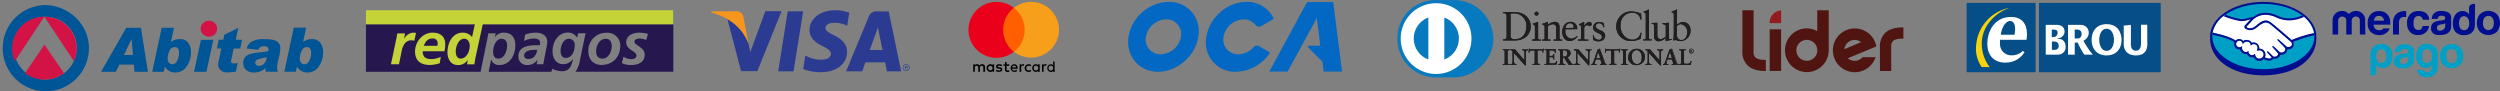 <svg xmlns="http://www.w3.org/2000/svg" id="Capa_1" data-name="Capa 1" viewBox="0 0 893.86 32.63"><rect x="0" y="0" width="893.86" height="32.63" fill="#808080" stroke="none"/><defs><style>.cls-1{fill:none;}.cls-2{fill:#005596;}.cls-3{fill:#d31245;}.cls-4{fill:#26174e;}.cls-5{fill:#c4d337;}.cls-6{fill:#2c3b92;}.cls-7{fill:#f6961e;}.cls-8{fill:#ff5f00;}.cls-9{fill:#eb001b;}.cls-10{fill:#f79e1b;}.cls-11{fill:#0268c3;}.cls-12{fill:#0779be;}.cls-13{fill:#211e1f;}.cls-14{fill:#fff;}.cls-15{fill:#501511;}.cls-16{fill:#931a1d;}.cls-17{fill:#000e8f;}.cls-18{fill:#00a0c6;}.cls-19{fill:#064e87;}.cls-20{fill:#f7d30b;}</style></defs><title>metodos-de-pago</title><g id="layer1"><path id="path7288" class="cls-1" d="M95.33,496.33a11.23,11.23,0,1,0,11.59,11.21A11.41,11.41,0,0,0,95.33,496.33Z" transform="translate(-79.45 -490.33)"></path><path id="path7290" class="cls-2" d="M95.33,492.15a15.41,15.41,0,1,0,15.91,15.39C111.24,499.06,104.07,492.15,95.33,492.15Zm0,26.63a11.23,11.23,0,1,1,11.59-11.24A11.41,11.41,0,0,1,95.33,518.78Z" transform="translate(-79.45 -490.33)"></path><path id="path7292" class="cls-3" d="M95.33,518.78a11.73,11.73,0,0,0,7-2.27l-7-10.22-6.94,10.22A11.73,11.73,0,0,0,95.33,518.78Z" transform="translate(-79.45 -490.33)"></path><g id="g7298"><path id="path7294" class="cls-3" d="M83.76,507.54a10.86,10.86,0,0,0,1,4.66l10.52-15.87A11.41,11.41,0,0,0,83.76,507.54Z" transform="translate(-79.45 -490.33)"></path><path id="path7296" class="cls-3" d="M95.33,496.33l10.54,15.88a10.91,10.91,0,0,0,1-4.67A11.41,11.41,0,0,0,95.33,496.33Z" transform="translate(-79.45 -490.33)"></path></g><path id="path7300" class="cls-2" d="M132.34,516h-4.81l-.23-2.57h-5.18L120.87,516h-5.29l9-15.74h5.26ZM127,510l-.51-5.73h0L123.73,510Z" transform="translate(-79.45 -490.33)"></path><path id="path7302" class="cls-2" d="M140.57,505.38a5.23,5.23,0,0,1,1.44-.82,5.06,5.06,0,0,1,1.73-.25,3.51,3.51,0,0,1,3,1.33,5.53,5.53,0,0,1,1,3.45,8.57,8.57,0,0,1-1.52,4.93,4.64,4.64,0,0,1-4,2.23,4.12,4.12,0,0,1-3.81-2.13L138,516h-4.13l3.39-15.74h4.41Zm.52,7.93a2,2,0,0,0,1.65-1.19,5.86,5.86,0,0,0,.7-3c0-1.3-.52-1.95-1.55-1.95a2,2,0,0,0-1.81,1.29,6.06,6.06,0,0,0-.68,2.85,2,2,0,0,0,.52,1.5,1.61,1.61,0,0,0,1.17.51Z" transform="translate(-79.45 -490.33)"></path><path id="path7304" class="cls-2" d="M155.72,504.56,153.26,516h-4.43l2.46-11.41Z" transform="translate(-79.45 -490.33)"></path><path id="path7306" class="cls-2" d="M166,504.56l-.67,3.13H163l-.85,4a1.73,1.73,0,0,0-.09.56c0,.52.34.78,1,.78a8.58,8.58,0,0,0,1.37-.2l-.66,3.12a24.63,24.63,0,0,1-2.93.27,3.34,3.34,0,0,1-2.63-.89,2.81,2.81,0,0,1-.78-1.92,14,14,0,0,1,.32-1.85l.83-3.9H157l.65-3.13h1.62l.38-1.78,5-2.45-.9,4.23Z" transform="translate(-79.45 -490.33)"></path><path id="path7308" class="cls-2" d="M167.67,507.68a3.88,3.88,0,0,1,1.82-2.49,8.64,8.64,0,0,1,4.42-.88q3.41,0,4.59.84a2.84,2.84,0,0,1,1.19,2.46,17.21,17.21,0,0,1-.6,3.53,17,17,0,0,0-.56,3.25,4.75,4.75,0,0,0,.28,1.58h-4.3a5.5,5.5,0,0,1-.16-1.3,5.6,5.6,0,0,1-3.86,1.58,4.14,4.14,0,0,1-3.14-1,3.31,3.31,0,0,1-.95-2.34,3,3,0,0,1,.85-2.32,4.49,4.49,0,0,1,2.1-1.08,28.24,28.24,0,0,1,3.41-.5,18.62,18.62,0,0,0,2.56-.4,3.39,3.39,0,0,0,.14-.78.8.8,0,0,0-.44-.7,2.36,2.36,0,0,0-1.17-.26,2.69,2.69,0,0,0-1.23.24,2.11,2.11,0,0,0-.83,1Zm7.16,3.17a12.12,12.12,0,0,0-3.58.9,1.13,1.13,0,0,0-.54.93,1.08,1.08,0,0,0,.38.87,1.48,1.48,0,0,0,1,.32,2.52,2.52,0,0,0,1.65-.68,3.73,3.73,0,0,0,1.11-2.34Z" transform="translate(-79.45 -490.33)"></path><path id="path7310" class="cls-2" d="M187.81,505.38a5.27,5.27,0,0,1,1.45-.82,5.06,5.06,0,0,1,1.73-.25,3.54,3.54,0,0,1,3,1.33,5.58,5.58,0,0,1,1,3.45,8.5,8.5,0,0,1-1.52,4.93,4.62,4.62,0,0,1-4,2.23,4.12,4.12,0,0,1-3.82-2.13l-.42,1.85h-4.12l3.38-15.74h4.41Zm.53,7.93a2,2,0,0,0,1.65-1.19,6,6,0,0,0,.69-3c0-1.3-.51-1.95-1.54-1.95a2,2,0,0,0-1.81,1.29,6.06,6.06,0,0,0-.68,2.85,2,2,0,0,0,.51,1.5,1.63,1.63,0,0,0,1.18.51Z" transform="translate(-79.45 -490.33)"></path><ellipse id="path7345" class="cls-3" cx="74.68" cy="10.25" rx="2.95" ry="2.86"></ellipse></g><path class="cls-4" d="M266.86,510.26c0,.77.73,1.16,1.46,1.16,2.14,0,2.81-1.48,3.26-3.26h-1C269.18,508.16,266.86,508.39,266.86,510.26Z" transform="translate(-79.45 -490.33)"></path><path class="cls-4" d="M296,504.19c-2.27,0-3.41,2.51-3.41,4.5,0,1.46.6,2.6,2.25,2.6,2.23,0,3.34-2.57,3.34-4.46C298.16,505.39,297.67,504.19,296,504.19Z" transform="translate(-79.45 -490.33)"></path><path class="cls-4" d="M210.29,499v17h41l2.5-12.32c.1-.54.19-1,.23-1.44h2.67l-.31,1.46h0A3.66,3.66,0,0,1,259.7,502c2.7,0,4,1.87,4,4.48,0,3.46-1.87,7.08-5.64,7.08a2.81,2.81,0,0,1-3-2h0l-.89,4.43h22.41l.32-1.05a8.68,8.68,0,0,0,3.41.86c3,0,3.44-2.12,4.11-4.63h0a4.05,4.05,0,0,1-3.64,2.1c-2.64,0-3.77-2.25-3.77-4.67,0-3.3,2-6.63,5.49-6.63a3.73,3.73,0,0,1,3.31,1.87l.32-1.61h2.71c-.08.3-.21.84-.35,1.54l-1.73,8.3a9.46,9.46,0,0,1-1.56,3.92h35V499Zm63.44,14.31h-2.38l.3-1.69h0a4.16,4.16,0,0,1-3.5,1.95,3,3,0,0,1-3.35-3.15c0-3.65,4-3.93,6.66-3.93h1a3.27,3.27,0,0,0,.09-.94c0-1.11-1.18-1.44-2.17-1.44a8.15,8.15,0,0,0-3.56.86l.4-2.29a10.83,10.83,0,0,1,3.68-.67c2.18,0,4.22.82,4.22,3.41C275.06,506.85,274,511.18,273.73,513.26Zm21,.26c-3.07,0-4.93-1.93-4.93-5a6.36,6.36,0,0,1,6.43-6.52,4.6,4.6,0,0,1,5,4.85C301.16,510.69,298.53,513.52,294.69,513.52Zm15.78-8.94a6.63,6.63,0,0,0-2.32-.52c-.84,0-1.89.24-1.89,1.12,0,1.39,3.66,1.91,3.66,4.61,0,2.87-2.46,3.73-4.88,3.73a7.52,7.52,0,0,1-3.31-.67l.61-2.29a5.24,5.24,0,0,0,2.7.86c.95,0,1.93-.32,1.93-1.22,0-1.78-3.66-2-3.66-4.72,0-2.59,2.46-3.52,4.7-3.52a12.72,12.72,0,0,1,3.07.45Z" transform="translate(-79.45 -490.33)"></path><path class="cls-4" d="M279.88,508.57c0,1.33.53,2.46,1.82,2.46,2.29,0,3.24-2.42,3.24-4.52a2.09,2.09,0,0,0-2.08-2.32C280.78,504.19,279.88,506.91,279.88,508.57Z" transform="translate(-79.45 -490.33)"></path><path class="cls-4" d="M257.6,511.29c2.4,0,3.17-3,3.17-4.74,0-1.35-.69-2.36-2-2.36-1.95,0-3,2.57-3,4.5C255.71,510.11,256.21,511.29,257.6,511.29Z" transform="translate(-79.45 -490.33)"></path><path class="cls-5" d="M320.13,494H210.29V499h38.94l-1,4.58A4.17,4.17,0,0,0,244.9,502c-3.69,0-5.46,3.67-5.46,7,0,2.4,1.16,4.59,3.73,4.59a4,4,0,0,0,3.54-1.89h0l-.27,1.63h2.63c.06-.56.23-1.5.4-2.44L252.06,499h68.07V494Zm-76,17.28c-1.39,0-1.73-1.5-1.73-2.62,0-1.65,1-4.48,3-4.48,1.43,0,2,1.33,2,2.62C247.4,508.84,246.18,511.29,244.12,511.29Z" transform="translate(-79.45 -490.33)"></path><path class="cls-5" d="M227.16,502a4,4,0,0,0-3.26,2.34h0l.38-2.08H221.5c-.09.51-.17,1-.26,1.48l-2,9.56h2.87l1-4.95c.37-1.78,1.35-3.6,3.39-3.6a3.55,3.55,0,0,1,1.09.17l.6-2.81A4.39,4.39,0,0,0,227.16,502Z" transform="translate(-79.45 -490.33)"></path><path class="cls-5" d="M234.13,502c-3.63,0-6.28,3.3-6.28,6.73s2.14,4.83,5.31,4.83a12.34,12.34,0,0,0,3.52-.62l.36-2.28a8,8,0,0,1-3.38.8c-2,0-3.07-.75-3.07-2.79h7.78a11.41,11.41,0,0,0,.28-2.47C238.65,503.36,236.85,502,234.13,502Zm1.71,4.7H231c.55-1.52,1.33-2.6,3.11-2.6a1.65,1.65,0,0,1,1.82,1.85A3.81,3.81,0,0,1,235.84,506.66Z" transform="translate(-79.45 -490.33)"></path><rect id="slice_redpagos" data-name="slice redpagos" class="cls-1" x="130.83" y="3.67" width="110.06" height="22.48"></rect><g id="visa"><g id="g12"><path id="path14" class="cls-6" d="M357.68,515.83l3.43-21.46h5.5l-3.44,21.46h-5.49" transform="translate(-79.45 -490.33)"></path></g><g id="g16"><path id="path18" class="cls-6" d="M383.1,494.9a13.47,13.47,0,0,0-4.92-.9c-5.43,0-9.26,2.91-9.29,7.08,0,3.09,2.73,4.81,4.81,5.83s2.86,1.72,2.85,2.66c0,1.44-1.71,2.1-3.28,2.1a10.87,10.87,0,0,1-5.18-1.13l-.71-.34-.76,4.81a16.68,16.68,0,0,0,6.12,1.14c5.77,0,9.52-2.88,9.57-7.33,0-2.45-1.45-4.3-4.62-5.83-1.92-1-3.1-1.65-3.09-2.66s1-1.85,3.15-1.85a9.56,9.56,0,0,1,4.12.83l.49.24.74-4.65" transform="translate(-79.45 -490.33)"></path></g><g id="g20"><path id="path22" class="cls-6" d="M390.42,508.22l2.19-6s.45-1.25.73-2.05l.37,1.85,1.27,6.19Zm6.78-13.82H393a2.72,2.72,0,0,0-2.88,1.77l-8.16,19.67h5.77s.94-2.65,1.16-3.23h7c.17.75.67,3.22.67,3.22h5.1L397.2,494.4" transform="translate(-79.45 -490.33)"></path></g><g id="g24"><path id="path26" class="cls-6" d="M353.07,494.39,347.69,509l-.58-3a16.42,16.42,0,0,0-7.61-9l4.92,18.76h5.82l8.65-21.42h-5.82" transform="translate(-79.45 -490.33)"></path></g><g id="g28"><path id="path30" class="cls-7" d="M342.7,494.38h-8.86l-.08.44c6.9,1.78,11.46,6.07,13.35,11.23l-1.92-9.86a2.32,2.32,0,0,0-2.49-1.81" transform="translate(-79.45 -490.33)"></path></g><g id="g32"><path id="path34" class="cls-6" d="M403.21,514.43h.26c.18,0,.22-.11.22-.2s-.1-.18-.25-.18h-.23Zm-.23-.55h.54a.35.35,0,0,1,.4.35.28.28,0,0,1-.2.28h0c.15,0,.16.18.17.29s0,.23.05.29h-.24s0-.08,0-.27,0-.23-.27-.23h-.18v.5H403v-1.22Zm.45,1.66a1,1,0,0,0,0-2.08,1,1,0,0,0,0,2.08Zm0-2.26a1.23,1.23,0,1,1-1.22,1.22,1.21,1.21,0,0,1,1.22-1.22" transform="translate(-79.45 -490.33)"></path></g></g><g id="layer1-2" data-name="layer1"><g id="g7194"><g id="g7186"><path d="M431.67,516v-1.66a1,1,0,0,0-1.06-1.06,1.09,1.09,0,0,0-.94.47,1,1,0,0,0-.89-.47.9.9,0,0,0-.78.39v-.33h-.58V516H428v-1.47c0-.47.25-.69.64-.69s.59.25.59.69V516h.58v-1.47a.61.61,0,0,1,.64-.69c.38,0,.58.25.58.69V516Zm8.62-2.66h-.94v-.81h-.58v.81h-.53v.52h.53v1.22c0,.61.25,1,.91,1a1.54,1.54,0,0,0,.72-.19l-.16-.5a.93.93,0,0,1-.5.14c-.28,0-.39-.17-.39-.44v-1.2h.94Zm4.94-.06a.79.79,0,0,0-.69.39v-.33H444V516h.59v-1.5c0-.44.19-.69.55-.69a2.23,2.23,0,0,1,.36,0l.17-.55A1.71,1.71,0,0,0,445.23,513.3Zm-7.46.28a1.87,1.87,0,0,0-1.08-.28c-.67,0-1.11.33-1.11.86s.33.69.91.78l.28,0c.3,0,.47.13.47.27s-.22.34-.61.34a1.54,1.54,0,0,1-.89-.28l-.27.44a2,2,0,0,0,1.13.33c.78,0,1.22-.36,1.22-.85s-.36-.73-.91-.81l-.28,0c-.25,0-.44-.08-.44-.25s.19-.3.5-.3a2.07,2.07,0,0,1,.83.22Zm15.48-.28a.79.79,0,0,0-.7.39v-.33H452V516h.58v-1.5c0-.44.2-.69.56-.69a2.23,2.23,0,0,1,.36,0l.16-.55A1.63,1.63,0,0,0,453.25,513.3Zm-7.44,1.39a1.33,1.33,0,0,0,1.42,1.38,1.38,1.38,0,0,0,.94-.3l-.28-.47a1.15,1.15,0,0,1-.69.25.79.79,0,0,1-.81-.86.82.82,0,0,1,.81-.86,1.09,1.09,0,0,1,.69.25l.28-.47a1.46,1.46,0,0,0-2.36,1.08Zm5.38,0v-1.33h-.58v.33a1,1,0,0,0-.83-.39,1.39,1.39,0,0,0,0,2.77.93.93,0,0,0,.83-.38V516h.58Zm-2.13,0a.8.8,0,0,1,.8-.86.81.81,0,0,1,.81.86.82.82,0,0,1-.81.86A.82.82,0,0,1,449.06,514.69Zm-7-1.39a1.39,1.39,0,0,0,0,2.77,1.68,1.68,0,0,0,1.08-.36l-.27-.41a1.37,1.37,0,0,1-.78.28.75.75,0,0,1-.8-.64h2v-.22a1.24,1.24,0,0,0-1.22-1.42Zm0,.5a.64.64,0,0,1,.66.64h-1.39A.71.71,0,0,1,442.1,513.8Zm14.45.89V512.3H456v1.39a1,1,0,0,0-.83-.39,1.39,1.39,0,0,0,0,2.77.91.91,0,0,0,.83-.38V516h.59Zm-2.14,0a.81.81,0,1,1,1.61,0,.81.81,0,1,1-1.61,0Zm-19.47,0v-1.33h-.58v.33a1,1,0,0,0-.84-.39,1.39,1.39,0,0,0,0,2.77.94.94,0,0,0,.84-.38V516h.58Zm-2.16,0a.8.8,0,1,1,1.6,0,.8.8,0,1,1-1.6,0Z" transform="translate(-79.45 -490.33)"></path></g><rect id="rect7188" class="cls-8" x="358.12" y="2.8" width="8.74" height="15.7"></rect><path class="cls-9" d="M438.13,501a10,10,0,0,1,3.8-7.85,9.88,9.88,0,0,0-6.16-2.14,10,10,0,1,0,6.16,17.84A10,10,0,0,1,438.13,501Z" transform="translate(-79.45 -490.33)"></path><path id="path7191" class="cls-10" d="M458.1,501A10,10,0,0,1,442,508.84a10,10,0,0,0,0-15.7,9.85,9.85,0,0,1,6.15-2.14A10,10,0,0,1,458.1,501Z" transform="translate(-79.45 -490.33)"></path></g></g><path class="cls-11" d="M497.33,491a15,15,0,0,0-14.39,12.49c-1,6.9,3.74,12.49,10.57,12.49s13.3-5.59,14.4-12.49S504.17,491,497.33,491Zm4.34,12.49a7.53,7.53,0,0,1-7.2,6.24,5.23,5.23,0,0,1-5.29-6.24,7.53,7.53,0,0,1,7.2-6.25A5.24,5.24,0,0,1,501.67,503.49Zm31.88,5.65a14.93,14.93,0,0,1-12.2,6.84,10.42,10.42,0,0,1-10.57-12.49c1.1-6.91,7.49-12.49,14.32-12.49a10.49,10.49,0,0,1,9.11,4.77,6.7,6.7,0,0,1,.66,1.33l-4.48,2.57a1.56,1.56,0,0,1-2-.37,5.34,5.34,0,0,0-4.26-2.06,7.53,7.53,0,0,0-7.2,6.25,5.22,5.22,0,0,0,5.29,6.24,7.37,7.37,0,0,0,5.51-2.64,1.63,1.63,0,0,1,1.83-.3Zm19.17,6.76-.44-3.52-5.07-5.07a.4.4,0,0,1,.3-.66h4l-1.25-9.85-10.43,19.1h-6.54l13.52-24.83h9.32l3.16,24.83Z" transform="translate(-79.45 -490.33)"></path><path class="cls-12" d="M599.19,518c7.42,0,14.2-6.16,14.2-13.7a14,14,0,0,0-14.2-13.93h-6.4a13.51,13.51,0,0,0-13.7,13.93A13.72,13.72,0,0,0,592.79,518h6.4Z" transform="translate(-79.45 -490.33)"></path><path class="cls-13" d="M618.13,496.28c0-1.31-.68-1.22-1.33-1.24v-.37c.57,0,1.14,0,1.71,0l2.49,0c3.74,0,5.77,2.51,5.77,5.08,0,1.44-.83,5.06-5.94,5.06-.74,0-1.42,0-2.09,0s-1.29,0-1.94,0v-.38c.87-.09,1.29-.12,1.33-1.1v-7.05Zm1.41,6.81h0c0,1.12.8,1.25,1.51,1.25,3.11,0,4.14-2.36,4.14-4.53a4.35,4.35,0,0,0-4.52-4.68c-.59,0-.86.05-1.13.06v7.9Z" transform="translate(-79.45 -490.33)"></path><path class="cls-13" d="M627.28,504.43h.28c.4,0,.69,0,.69-.48V500c0-.63-.22-.72-.75-1v-.23a16,16,0,0,0,1.54-.53.48.48,0,0,1,.26-.07c.07,0,.1.09.1.2V504c0,.48.32.48.72.48h.25v.38c-.49,0-1,0-1.52,0l-1.57,0v-.38Zm1.55-8.5h0a.74.74,0,0,1-.71-.73.73.73,0,0,1,.71-.69.7.7,0,0,1,.7.69A.72.72,0,0,1,628.83,495.93Z" transform="translate(-79.45 -490.33)"></path><path class="cls-13" d="M631.74,500.1c0-.54-.16-.68-.84-1v-.27a19.75,19.75,0,0,0,1.91-.7s.08,0,.08.14v.95a4.2,4.2,0,0,1,2.5-1.09c1.23,0,1.66.9,1.66,2V504c0,.48.32.48.72.48H638v.38c-.5,0-1,0-1.53,0l-1.56,0v-.38h.26c.41,0,.69,0,.69-.48v-3.76a1.16,1.16,0,0,0-1.32-1.24,3.88,3.88,0,0,0-1.68.7V504c0,.48.32.48.73.48h.26v.38c-.51,0-1,0-1.54,0l-1.55,0v-.38h.26c.4,0,.69,0,.69-.48V500.1Z" transform="translate(-79.45 -490.33)"></path><path class="cls-13" d="M639.13,500.8a3.53,3.53,0,0,0,0,.84,2.42,2.42,0,0,0,2.12,2.51,2.75,2.75,0,0,0,2-1l.2.21a3.39,3.39,0,0,1-2.67,1.64c-2.29,0-2.76-2.24-2.76-3.17,0-2.85,1.91-3.69,2.92-3.69a2.3,2.3,0,0,1,2.44,2.28,1.14,1.14,0,0,1,0,.26l-.13.09Zm2.55-.47h0c.36,0,.41-.19.41-.36a1.23,1.23,0,0,0-1.26-1.34c-.88,0-1.48.66-1.66,1.7Z" transform="translate(-79.45 -490.33)"></path><path class="cls-13" d="M643.66,504.43h.39c.4,0,.69,0,.69-.48v-4.08c0-.45-.53-.54-.75-.66V499c1-.45,1.63-.83,1.76-.83s.13,0,.13.19v1.3h0c.36-.56,1-1.49,1.84-1.49a.79.79,0,0,1,.83.77.71.71,0,0,1-.68.74c-.45,0-.45-.35-.95-.35a1.21,1.21,0,0,0-1.05,1.21V504c0,.48.28.48.69.48h.8v.38l-2,0c-.59,0-1.2,0-1.72,0v-.38Z" transform="translate(-79.45 -490.33)"></path><path class="cls-13" d="M649.21,502.79a1.91,1.91,0,0,0,1.82,1.77,1,1,0,0,0,1.17-1c0-1.71-3.15-1.16-3.15-3.5a2,2,0,0,1,2.24-1.86,3.83,3.83,0,0,1,1.65.42l.1,1.48h-.33a1.5,1.5,0,0,0-1.58-1.44,1,1,0,0,0-1.12,1c0,1.7,3.34,1.18,3.34,3.46,0,1-.76,2-2.48,2a3.77,3.77,0,0,1-1.76-.5l-.16-1.67.26-.07Z" transform="translate(-79.45 -490.33)"></path><path class="cls-13" d="M666.39,497.3H666a2.76,2.76,0,0,0-3.09-2.39c-1.66,0-4.07,1.12-4.07,4.61,0,2.94,2.08,5,4.3,5a2.94,2.94,0,0,0,2.9-2.51l.33.09-.33,2.12a8.23,8.23,0,0,1-3.19.77,5.15,5.15,0,0,1-5.51-5.47,5.32,5.32,0,0,1,5.47-5.11,10.37,10.37,0,0,1,3.4.77l.15,2.08Z" transform="translate(-79.45 -490.33)"></path><path class="cls-13" d="M666.91,504.43h.27c.41,0,.7,0,.7-.48v-8.09c0-.95-.22-1-.77-1.13v-.24a9.08,9.08,0,0,0,1.49-.62,1.26,1.26,0,0,1,.31-.16c.09,0,.12.09.12.2v10c0,.48.32.48.72.48H670v.38c-.49,0-1,0-1.52,0l-1.57,0v-.38Z" transform="translate(-79.45 -490.33)"></path><path class="cls-13" d="M676.17,504c0,.26.16.28.41.28l.58,0v.31a12.93,12.93,0,0,0-2.08.45l-.08,0v-1.17a3.88,3.88,0,0,1-2.55,1.22,1.56,1.56,0,0,1-1.59-1.73v-3.72c0-.38-.06-.74-.86-.81v-.28c.52,0,1.67-.1,1.86-.1s.16.1.16.42v3.75c0,.43,0,1.68,1.25,1.68a3.28,3.28,0,0,0,1.75-.88v-3.91c0-.29-.7-.45-1.21-.6v-.26c1.29-.09,2.1-.2,2.25-.2s.11.1.11.26V504Z" transform="translate(-79.45 -490.33)"></path><path class="cls-13" d="M679.05,499.22a3.57,3.57,0,0,1,2.15-1.05,2.82,2.82,0,0,1,2.68,3.05,3.67,3.67,0,0,1-3.45,3.81,4.25,4.25,0,0,1-2-.51l-.43.33-.3-.16a16.94,16.94,0,0,0,.2-2.58v-6.25c0-.95-.22-1-.76-1.13v-.24a8.92,8.92,0,0,0,1.48-.62,1.44,1.44,0,0,1,.32-.16c.09,0,.12.09.12.2v5.31Zm0,3.95h0a1.56,1.56,0,0,0,1.48,1.48c1.55,0,2.19-1.53,2.19-2.82a2.77,2.77,0,0,0-2.3-2.88,2.16,2.16,0,0,0-1.37.69v3.53Z" transform="translate(-79.45 -490.33)"></path><path class="cls-13" d="M616.79,513.26h.11c.28,0,.58,0,.58-.45v-4.14c0-.42-.3-.46-.58-.46h-.11V508c.3,0,.77,0,1.16,0l1.23,0v.23h-.11c-.28,0-.58,0-.58.46v4.14c0,.41.3.45.58.45h.11v.24l-1.24,0-1.15,0v-.24Z" transform="translate(-79.45 -490.33)"></path><path class="cls-13" d="M619.18,513.53l-1.24,0-1.15,0h0v-.31h.15c.28,0,.54,0,.54-.41v-4.14c0-.39-.26-.42-.54-.42h-.15v-.31h0l1.16,0,1.23,0h0v.31h-.15c-.28,0-.54,0-.54.42v4.14c0,.38.26.41.54.41h.15v.31Zm0-.07h0v-.17h-.08c-.28,0-.61,0-.61-.48v-4.14c0-.44.33-.49.61-.49h.08V508l-1.2,0-1.13,0v.17h.08c.28,0,.61.05.61.49v4.14c0,.44-.33.48-.61.48h-.08v.17l1.12,0,1.21,0Z" transform="translate(-79.45 -490.33)"></path><path class="cls-13" d="M624.58,511.94v-3c0-.65-.44-.74-.68-.74h-.17V508c.37,0,.73,0,1.1,0l1,0v.24h-.12c-.33,0-.69.06-.69,1v3.6a5,5,0,0,0,0,.79h-.3l-4-4.53v3.25c0,.69.13.93.74.93h.13v.24c-.34,0-.67,0-1,0l-1.07,0v-.24h.11c.54,0,.71-.37.71-1v-3.34a.7.7,0,0,0-.72-.7h-.1V508l.9,0c.24,0,.47,0,.7,0l3.5,4Z" transform="translate(-79.45 -490.33)"></path><path class="cls-13" d="M625,513.65h-.32l-4-4.47v3.16c0,.69.12.89.71.89h.17v.31h0c-.34,0-.68,0-1,0s-.71,0-1.07,0h0v-.31h.14c.52,0,.67-.33.67-1v-3.33a.67.67,0,0,0-.68-.68h-.13v-.31h0l.9,0c.24,0,.46,0,.73,0l3.45,3.91V509c0-.63-.42-.71-.65-.71h-.21v-.31h0c.37,0,.73,0,1.1,0l1,0h0v.31h-.16c-.32,0-.65,0-.66,1v3.6a5,5,0,0,0,.05.79v0Zm-.3-.07H625a6.23,6.23,0,0,1,0-.76v-3.6c0-1,.4-1,.73-1h.09V508l-.93,0c-.36,0-.71,0-1.07,0v.17h.14a.69.69,0,0,1,.72.78v3h0l0,0-3.49-4c-.23,0-.46,0-.7,0s-.58,0-.86,0v.17h.07a.74.74,0,0,1,.75.75v3.33c0,.63-.17,1-.74,1h-.07v.17l1,0c.33,0,.65,0,1,0v-.16h-.1c-.62,0-.77-.28-.77-1V509l4.07,4.59Zm-.15-1.64h0l0,0Zm0,0Z" transform="translate(-79.45 -490.33)"></path><path class="cls-13" d="M627,508.37c-.59,0-.61.14-.73.72H626c0-.22.07-.44.1-.67a4.92,4.92,0,0,0,0-.67h.19c.07.24.26.23.48.23h4c.21,0,.4,0,.42-.25l.19,0c0,.22-.07.43-.09.64s0,.43,0,.64l-.24.09c0-.29,0-.76-.58-.76h-1.29v4.21c0,.61.28.68.65.68h.15v.24c-.3,0-.85,0-1.28,0s-1,0-1.33,0v-.24h.16c.43,0,.65,0,.65-.66v-4.23Z" transform="translate(-79.45 -490.33)"></path><path class="cls-13" d="M630.07,513.53l-1.28,0c-.47,0-1,0-1.33,0h0v-.31h.19c.43,0,.6,0,.61-.62v-4.19H627v-.07h1.32v4.26c0,.63-.25.69-.68.69h-.12v.17c.31,0,.84,0,1.29,0l1.25,0v-.16h-.12c-.38,0-.68-.1-.68-.72v-4.24h1.32c.53,0,.6.45.61.74l.17-.06c0-.21,0-.41,0-.62s0-.41.08-.61l-.12,0c0,.23-.26.24-.45.24h-4.09c-.19,0-.39,0-.46-.23h-.13a4.48,4.48,0,0,1-.05.64c0,.22-.06.43-.09.64h.17c.11-.55.17-.73.76-.72v.07c-.58,0-.57.11-.7.69v0H626v0c0-.23.07-.45.09-.68a3.67,3.67,0,0,0,0-.66v0h.25v0c0,.2.2.2.4.2h4.09c.22,0,.38,0,.39-.21v0h0l.22,0v0c0,.21-.06.42-.08.64s0,.42,0,.63v0h0l-.28.1v-.05c0-.29-.05-.73-.55-.73h-1.25v4.18c0,.59.24.64.61.64h.19v.31Z" transform="translate(-79.45 -490.33)"></path><path class="cls-13" d="M631.73,513.26h.11c.28,0,.58,0,.58-.45v-4.14c0-.42-.3-.46-.58-.46h-.11V508l1.95,0,2,0c0,.34,0,.86,0,1.21l-.24.06c0-.51-.13-.92-1-.92h-1.09v2.07h.93c.47,0,.57-.27.62-.7h.23c0,.31,0,.62,0,.93s0,.6,0,.9l-.23,0c-.05-.47-.07-.78-.61-.78h-.94v1.84c0,.52.45.52,1,.52,1,0,1.36-.07,1.6-1l.22.06q-.16.63-.27,1.26c-.5,0-1.4,0-2.11,0s-1.64,0-2.09,0v-.24Z" transform="translate(-79.45 -490.33)"></path><path class="cls-13" d="M635.93,513.53l-2.11,0c-.71,0-1.64,0-2.09,0h0v-.31h.14c.28,0,.54,0,.55-.41v-4.14c0-.39-.27-.42-.55-.42h-.14v-.31h0c.48,0,1.29,0,1.95,0l2,0h0v0c0,.12,0,.26,0,.41s0,.57,0,.79v0h0l-.28.07v0c-.05-.51-.12-.88-.92-.89h-1.06v2h.9c.45,0,.53-.24.58-.66v0h.3v0q0,.46,0,.93t0,.9v0h0l-.27.06v0c-.05-.48-.05-.75-.57-.76h-.91v1.81c0,.48.41.48.92.48,1,0,1.33-.05,1.56-.94v0h0l.26.06v0c-.1.42-.2.83-.27,1.25v0Zm0-.07h0c.07-.4.16-.8.26-1.2l-.16,0c-.23.88-.69,1-1.62.95-.49,0-1,0-1-.55v-1.87h1c.54,0,.6.32.64.77l.17,0c0-.29,0-.58,0-.87s0-.6,0-.9H635c0,.42-.17.7-.65.7h-1v-2.14h1.13c.81,0,1,.42,1,.91l.17,0c0-.22,0-.51,0-.77s0-.27,0-.38l-2,0-1.92,0v.17h.08c.28,0,.62.05.62.49v4.14c0,.43-.34.48-.62.48h-.08v.17c.46,0,1.37,0,2.06,0l2.08,0Z" transform="translate(-79.45 -490.33)"></path><path class="cls-13" d="M637.26,508.82c0-.58-.32-.6-.56-.6h-.14V508c.25,0,.73,0,1.21,0s.85,0,1.27,0c1,0,1.87.27,1.87,1.39a1.48,1.48,0,0,1-1.09,1.39l1.34,2a.86.86,0,0,0,.76.48v.24c-.26,0-.51,0-.77,0l-.74,0a23.71,23.71,0,0,1-1.63-2.56h-.52v1.69c0,.61.28.63.64.63h.15v.24l-1.35,0c-.38,0-.75,0-1.14,0v-.24h.14c.29,0,.56-.13.56-.43v-4Zm1,1.83h.39c.78,0,1.21-.3,1.21-1.24a1.08,1.08,0,0,0-1.15-1.15c-.24,0-.34,0-.45,0v2.36Z" transform="translate(-79.45 -490.33)"></path><path class="cls-13" d="M641.92,513.53c-.26,0-.51,0-.77,0s-.49,0-.76,0a22.13,22.13,0,0,1-1.63-2.55h-.46v1.66c0,.59.24.59.61.59h.17v.31h0l-1.35,0c-.38,0-.75,0-1.14,0h0v-.31h.18c.28,0,.52-.12.52-.39v-4c0-.57-.27-.56-.52-.57h-.18v-.31h0c.25,0,.74,0,1.22,0s.84,0,1.26,0c1,0,1.9.28,1.9,1.43a1.51,1.51,0,0,1-1.07,1.41l1.32,2a.86.86,0,0,0,.74.45h0v.3Zm-3.66-2.63h.54v0a26.2,26.2,0,0,0,1.6,2.54l.74,0c.25,0,.49,0,.74,0v-.17a.92.92,0,0,1-.76-.49l-1.37-2.06h0a1.46,1.46,0,0,0,1.07-1.36c0-1.1-.84-1.36-1.83-1.36-.42,0-.79,0-1.27,0s-.92,0-1.18,0v.17h.11c.24,0,.59,0,.59.63v4c0,.32-.3.46-.59.46h-.11v.17c.38,0,.74,0,1.1,0l1.32,0v-.16h-.11c-.35,0-.67,0-.67-.67V510.9Zm0-.22h0v-2.42h0a3.48,3.48,0,0,1,.45,0,1.11,1.11,0,0,1,1.18,1.19c0,.94-.45,1.26-1.24,1.26Zm.39-.07h0c.77,0,1.16-.27,1.17-1.19a1,1,0,0,0-1.11-1.12,3.59,3.59,0,0,0-.42,0v2.29Z" transform="translate(-79.45 -490.33)"></path><path class="cls-13" d="M647.25,511.94v-3a.65.65,0,0,0-.68-.74h-.17V508c.37,0,.73,0,1.1,0l1,0v.24h-.12c-.32,0-.69.06-.69,1v3.6a6.63,6.63,0,0,0,0,.79h-.29l-4-4.53v3.25c0,.69.14.93.74.93h.14v.24l-1,0-1.06,0v-.24h.1c.55,0,.71-.37.71-1v-3.34a.7.7,0,0,0-.71-.7h-.1V508l.9,0c.23,0,.46,0,.7,0l3.49,4Z" transform="translate(-79.45 -490.33)"></path><path class="cls-13" d="M647.7,513.65h-.32l-4-4.47v3.16c0,.69.11.89.7.89h.17v.31h0c-.33,0-.67,0-1,0l-1.06,0h0v-.31h.14c.52,0,.67-.33.68-1v-3.33a.68.68,0,0,0-.68-.67h-.14v-.31h0l.9,0c.23,0,.46,0,.72,0l3.45,3.92V509c0-.63-.42-.71-.65-.71h-.2v-.31h0c.37,0,.73,0,1.1,0l1,0h0v.31h-.16c-.32,0-.65,0-.66,1v3.6a5,5,0,0,0,0,.79v0Zm-.3-.07h.26a6.23,6.23,0,0,1,0-.76v-3.6c0-1,.4-1,.73-1h.09V508l-.93,0c-.36,0-.71,0-1.07,0v.17h.14a.69.69,0,0,1,.72.78l0,3h0l0,0-3.5-4-.69,0-.87,0v.17h.07a.74.74,0,0,1,.74.74v3.33c0,.64-.17,1-.74,1h-.07v.17l1,0c.33,0,.66,0,1,0v-.16h-.1c-.62,0-.77-.28-.77-1V509l4.07,4.59Zm-.15-1.64h0l0,0Zm0,0Z" transform="translate(-79.45 -490.33)"></path><path class="cls-13" d="M649.74,512.37a3.08,3.08,0,0,0-.18.61c0,.24.33.28.59.28h.09v.24l-1,0c-.29,0-.57,0-.85,0v-.24h0a.71.71,0,0,0,.68-.52l1.26-3.62a7.4,7.4,0,0,0,.29-1,4,4,0,0,0,.71-.33l.06,0s0,0,.06,0,.05.14.07.2l1.45,4.14c.09.27.18.56.28.8a.52.52,0,0,0,.52.32h0v.24c-.35,0-.7,0-1.08,0s-.78,0-1.18,0v-.24h.09c.18,0,.48,0,.48-.23a2.83,2.83,0,0,0-.15-.57l-.31-.92H650l-.25.83Zm1.14-3.51h0l-.73,2.24h1.46Z" transform="translate(-79.45 -490.33)"></path><path class="cls-13" d="M653.92,513.53q-.52,0-1.08,0l-1.18,0h0v-.31h.13c.18,0,.45,0,.45-.19a2.52,2.52,0,0,0-.16-.56l-.29-.89H650l-.24.8a3.47,3.47,0,0,0-.18.6c0,.2.3.24.56.24h.12v.31h0l-1,0c-.28,0-.57,0-.85,0h0v-.31h.08a.67.67,0,0,0,.65-.49l1.25-3.63a7.79,7.79,0,0,0,.32-1,3.62,3.62,0,0,0,.71-.34l.08,0a.09.09,0,0,1,.08.05c0,.07,0,.14.07.2l1.45,4.14c.09.27.19.57.29.8a.45.45,0,0,0,.49.29H654v.31Zm-2.23-.07h0l1.15,0c.36,0,.71,0,1,0v-.16h0a.55.55,0,0,1-.55-.34c-.1-.24-.19-.54-.29-.81L651.59,508a1.46,1.46,0,0,1-.07-.19h-.07a2.84,2.84,0,0,1-.7.32,7.4,7.4,0,0,1-.29,1l-1.26,3.63a.76.76,0,0,1-.71.54h0v.16c.27,0,.54,0,.82,0l.91,0v-.16h-.05c-.26,0-.61,0-.62-.32a2.81,2.81,0,0,1,.17-.62h0l.26-.85h1.83l.32.94a2.75,2.75,0,0,1,.16.58c0,.24-.35.26-.53.27h0v.16Zm-1.6-2.33h0l.75-2.3h0v0h0v0h0l.75,2.31h-1.56Zm.09-.06h1.38l-.69-2.12Zm.67-2.2Z" transform="translate(-79.45 -490.33)"></path><path class="cls-13" d="M654.27,508.37c-.59,0-.62.14-.73.72h-.24c0-.22.07-.44.1-.67a4.92,4.92,0,0,0,0-.67h.19c.06.24.26.23.47.23h4.06c.21,0,.4,0,.42-.25l.19,0-.09.64c0,.22,0,.43,0,.64l-.23.09c0-.29,0-.76-.58-.76h-1.29v4.21c0,.61.28.68.65.68h.15v.24c-.3,0-.85,0-1.28,0s-1,0-1.33,0v-.24h.15c.44,0,.66,0,.66-.66v-4.23Z" transform="translate(-79.45 -490.33)"></path><path class="cls-13" d="M657.36,513.53l-1.28,0c-.47,0-1,0-1.33,0h0v-.31h.18c.43,0,.61,0,.62-.62v-4.19h-1.25v-.07h1.32v4.26c0,.63-.26.69-.69.69h-.11v.17c.31,0,.84,0,1.29,0l1.25,0v-.17h-.12c-.38,0-.68-.09-.68-.71v-4.24h1.32c.52,0,.59.45.61.74l.17-.06c0-.21,0-.41,0-.62s.05-.41.08-.61l-.12,0c0,.23-.26.25-.45.24h-4.1c-.18,0-.38,0-.45-.23h-.13a4.48,4.48,0,0,1-.05.64c0,.22-.06.43-.09.64h.17c.1-.55.17-.73.76-.72v.07c-.58,0-.57.11-.7.69v0h-.3v0c0-.23.07-.45.09-.68a4.77,4.77,0,0,0,0-.66v0h.25v0c.06.2.2.2.4.2h4.1c.21,0,.37,0,.38-.21v0h0l.23,0v0l-.09.64c0,.21,0,.42,0,.63v0h0l-.28.1v-.05c0-.29,0-.73-.54-.73H656.6v4.18c0,.59.24.64.61.64h.19v.31Z" transform="translate(-79.45 -490.33)"></path><path class="cls-13" d="M659.06,513.26h.11c.28,0,.58,0,.58-.45v-4.14c0-.42-.3-.46-.58-.46h-.11V508c.3,0,.77,0,1.16,0l1.23,0v.23h-.11c-.28,0-.58,0-.58.46v4.14c0,.41.3.45.58.45h.11v.24l-1.24,0-1.15,0v-.24Z" transform="translate(-79.45 -490.33)"></path><path class="cls-13" d="M661.45,513.53l-1.24,0-1.15,0h0v-.31h.15c.28,0,.54,0,.54-.41v-4.14c0-.39-.26-.42-.54-.42H659v-.31h0c.3,0,.77,0,1.16,0l1.23,0h0v.31h-.15c-.28,0-.54,0-.55.42v4.14c0,.39.27.41.55.41h.15v.31Zm0-.07h0v-.17h-.08c-.28,0-.61,0-.61-.48v-4.14c0-.44.33-.49.61-.49h.08V508l-1.2,0c-.38,0-.83,0-1.13,0v.17h.08c.28,0,.61.05.61.49v4.14c0,.43-.33.48-.61.48h-.08v.17l1.12,0,1.21,0Z" transform="translate(-79.45 -490.33)"></path><path class="cls-13" d="M664.58,507.86a2.76,2.76,0,0,1,3,2.73,2.88,2.88,0,0,1-3,3,2.77,2.77,0,0,1-2.93-2.83,2.86,2.86,0,0,1,2.89-2.92Zm.12,5.41h0c1.53,0,1.79-1.36,1.79-2.51s-.62-2.55-1.92-2.55-1.78,1.23-1.78,2.29c0,1.41.64,2.77,1.91,2.77Z" transform="translate(-79.45 -490.33)"></path><path class="cls-13" d="M661.65,510.78a2.92,2.92,0,0,1,2.93-3v.07a2.83,2.83,0,0,0-2.86,2.89,2.74,2.74,0,0,0,2.9,2.8,2.85,2.85,0,0,0,2.94-3,2.73,2.73,0,0,0-3-2.7v-.07a2.82,2.82,0,0,1,3,2.77,3,3,0,0,1-3,3.06,2.83,2.83,0,0,1-3-2.87Zm1.1-.28h0c0-1.06.42-2.33,1.82-2.33s1.95,1.43,2,2.59-.28,2.54-1.83,2.54v-.07c1.5,0,1.75-1.32,1.76-2.47s-.62-2.52-1.89-2.52-1.75,1.2-1.75,2.26c0,1.41.64,2.73,1.88,2.73v.07c-1.3,0-2-1.38-2-2.8Z" transform="translate(-79.45 -490.33)"></path><path class="cls-13" d="M672.88,511.94l0,0v-3a.65.65,0,0,0-.68-.74h-.17V508c.36,0,.72,0,1.09,0s.65,0,1,0v.24H674c-.33,0-.7.06-.7,1v3.6a5,5,0,0,0,.05.79H673l-4-4.53v3.25c0,.69.13.93.74.93h.13v.24c-.34,0-.67,0-1,0s-.72,0-1.07,0v-.24h.11c.54,0,.71-.37.71-1v-3.34a.7.7,0,0,0-.72-.7h-.1V508l.9,0c.24,0,.46,0,.7,0l3.49,4Z" transform="translate(-79.45 -490.33)"></path><path class="cls-13" d="M673.34,513.65H673l-4-4.47v3.16c0,.69.11.89.7.89h.17v.31h0c-.34,0-.68,0-1,0s-.72,0-1.07,0h0v-.31h.15c.52,0,.66-.33.67-1v-3.34a.66.66,0,0,0-.68-.67h-.14v-.31h0l.9,0c.23,0,.46,0,.72,0l3.46,3.91V509c0-.63-.43-.71-.65-.71H672v-.31h0c.37,0,.73,0,1.1,0s.64,0,1,0h0v.31H674c-.32,0-.66,0-.66,1v3.6a5,5,0,0,0,0,.79v0Zm-.3-.07h.26a4.72,4.72,0,0,1,0-.76v-3.6c0-1,.39-1,.73-1h.08V508l-.93,0c-.36,0-.71,0-1.06,0v.17h.13a.69.69,0,0,1,.72.78v3h0l0,0-3.49-4c-.23,0-.46,0-.7,0l-.87,0v.17h.07a.74.74,0,0,1,.75.74v3.34c0,.63-.18,1-.74,1h-.08v.17l1,0c.33,0,.66,0,1,0v-.16h-.1c-.61,0-.77-.28-.77-1V509l4.08,4.59Zm-.16-1.64h0l0,0Zm0,0Z" transform="translate(-79.45 -490.33)"></path><path class="cls-13" d="M675.37,512.37a2.91,2.91,0,0,0-.17.61c0,.24.33.28.59.28h.08v.24c-.31,0-.63,0-1,0l-.84,0v-.24h0a.72.72,0,0,0,.69-.52l1.25-3.62a5.29,5.29,0,0,0,.29-1,4.1,4.1,0,0,0,.72-.33l.06,0s0,0,0,0,.05.14.08.2l1.44,4.14c.1.27.19.56.29.8a.51.51,0,0,0,.52.32h0v.24c-.36,0-.71,0-1.09,0s-.77,0-1.17,0v-.24h.08c.18,0,.49,0,.49-.23a2.43,2.43,0,0,0-.16-.57l-.3-.92h-1.79l-.25.83Zm1.15-3.51h0l-.73,2.24h1.47Z" transform="translate(-79.45 -490.33)"></path><path class="cls-13" d="M679.55,513.53c-.35,0-.7,0-1.08,0l-1.17,0h0v-.31h.12c.18,0,.46,0,.46-.19a2.52,2.52,0,0,0-.16-.56l-.3-.89h-1.73l-.25.8a4.3,4.3,0,0,0-.17.6c0,.2.3.24.56.24h.12v.31h0c-.31,0-.63,0-1,0l-.84,0h0v-.31h.08a.67.67,0,0,0,.65-.49l1.26-3.62c.1-.3.24-.69.31-1a3.47,3.47,0,0,0,.72-.34h.07s.06,0,.09,0l.07.2,1.44,4.14c.1.27.19.57.29.8a.46.46,0,0,0,.49.29h.08v.31Zm-2.22-.07h0l1.14,0c.37,0,.71,0,1,0v-.16h0A.54.54,0,0,1,679,513c-.1-.24-.2-.54-.29-.81L677.22,508l-.06-.19h-.08a2.76,2.76,0,0,1-.69.32,6.22,6.22,0,0,1-.3,1l-1.25,3.63a.76.76,0,0,1-.72.54h0v.16l.81,0c.31,0,.62,0,.92,0v-.16h-.05c-.26,0-.62,0-.63-.32a3.73,3.73,0,0,1,.18-.62h0l0,0,.26-.84h1.83l.31.94a2.24,2.24,0,0,1,.16.58c0,.24-.34.26-.52.26h0v.17Zm-1.6-2.33h0l.75-2.3h0v0h0v0h0l.75,2.31h-1.56Zm.09-.06h1.37l-.68-2.12-.69,2.12Zm.67-2.2Z" transform="translate(-79.45 -490.33)"></path><path class="cls-13" d="M681.54,512.72c0,.32.22.41.47.44a5.09,5.09,0,0,0,1,0,1.13,1.13,0,0,0,.76-.43,1.88,1.88,0,0,0,.24-.57h.23c-.09.45-.2.9-.29,1.35-.69,0-1.39,0-2.08,0s-1.38,0-2.07,0v-.24h.11c.28,0,.59,0,.59-.53v-4.06c0-.42-.31-.46-.59-.46h-.11V508c.42,0,.83,0,1.24,0s.79,0,1.2,0v.23h-.2c-.3,0-.53,0-.53.43v4.08Z" transform="translate(-79.45 -490.33)"></path><path class="cls-13" d="M684,513.53c-.7,0-1.39,0-2.08,0l-2.07,0h0v-.31h.14c.28,0,.55,0,.56-.49v-4.06c0-.39-.27-.42-.56-.42h-.14v-.31h0c.42,0,.83,0,1.24,0s.79,0,1.2,0h0v.31h-.23c-.31,0-.49,0-.5.39v4.08c0,.3.19.38.44.41l.43,0a4.12,4.12,0,0,0,.6,0,1.06,1.06,0,0,0,.73-.41,1.82,1.82,0,0,0,.24-.56v0h.3v0c-.09.45-.2.89-.29,1.34v0Zm0-.07h0c.09-.43.19-.85.28-1.27h-.16a1.68,1.68,0,0,1-.25.55,1.1,1.1,0,0,1-.77.44c-.21,0-.41,0-.61,0l-.44,0c-.25,0-.5-.14-.5-.48v-4.08c0-.44.28-.46.57-.46h.16V508c-.38,0-.77,0-1.16,0l-1.2,0v.17h.07c.28,0,.63.05.63.49v4.06c0,.51-.35.56-.63.56h-.07v.17c.67,0,1.35,0,2,0l2,0Z" transform="translate(-79.45 -490.33)"></path><path class="cls-13" d="M684.17,507.75a.84.84,0,1,1-.82.84A.82.82,0,0,1,684.17,507.75Zm0,1.51h0a.68.68,0,1,0-.65-.67A.66.66,0,0,0,684.17,509.26Zm-.41-.23h0v0c.1,0,.12,0,.12-.08v-.62c0-.08,0-.11-.12-.11v0h.43c.14,0,.28.07.28.22a.26.26,0,0,1-.2.25l.14.19a.73.73,0,0,0,.18.2v0h-.16c-.08,0-.15-.17-.3-.39H684v.28c0,.05,0,.05.12.06v0Zm.28-.44h.1c.1,0,.15-.08.15-.21s-.07-.18-.16-.18H684v.39Z" transform="translate(-79.45 -490.33)"></path><path class="cls-14" d="M593,491.48a12.65,12.65,0,1,0,12.56,12.64A12.6,12.6,0,0,0,593,491.48Zm-2.85,20.12a8,8,0,0,1,0-15Zm5.7,0v-15a8,8,0,0,1,0,15Z" transform="translate(-79.45 -490.33)"></path><path class="cls-13" d="M618.13,496.28c0-1.31-.68-1.22-1.33-1.24v-.37c.57,0,1.14,0,1.71,0l2.49,0c3.74,0,5.77,2.51,5.77,5.08,0,1.44-.83,5.06-5.94,5.06-.74,0-1.42,0-2.09,0s-1.29,0-1.94,0v-.38c.87-.09,1.29-.12,1.33-1.1v-7.05Zm1.41,6.81h0c0,1.12.8,1.25,1.51,1.25,3.11,0,4.14-2.36,4.14-4.53a4.35,4.35,0,0,0-4.52-4.68c-.59,0-.86.05-1.13.06v7.9Z" transform="translate(-79.45 -490.33)"></path><path class="cls-13" d="M627.28,504.43h.28c.4,0,.69,0,.69-.48V500c0-.63-.22-.72-.75-1v-.23a16,16,0,0,0,1.54-.53.48.48,0,0,1,.26-.07c.07,0,.1.09.1.2V504c0,.48.32.48.72.48h.25v.38c-.49,0-1,0-1.52,0l-1.57,0v-.38Zm1.55-8.5h0a.74.74,0,0,1-.71-.73.73.73,0,0,1,.71-.69.7.7,0,0,1,.7.69A.72.72,0,0,1,628.83,495.93Z" transform="translate(-79.45 -490.33)"></path><path class="cls-13" d="M631.74,500.1c0-.54-.16-.68-.84-1v-.27a19.75,19.75,0,0,0,1.91-.7s.08,0,.08.14v.95a4.2,4.2,0,0,1,2.5-1.09c1.23,0,1.66.9,1.66,2V504c0,.48.32.48.72.48H638v.38c-.5,0-1,0-1.53,0l-1.56,0v-.38h.26c.41,0,.69,0,.69-.48v-3.76a1.16,1.16,0,0,0-1.32-1.24,3.88,3.88,0,0,0-1.68.7V504c0,.48.32.48.73.48h.26v.38c-.51,0-1,0-1.54,0l-1.55,0v-.38h.26c.4,0,.69,0,.69-.48V500.1Z" transform="translate(-79.45 -490.33)"></path><path class="cls-13" d="M639.13,500.8a3.53,3.53,0,0,0,0,.84,2.42,2.42,0,0,0,2.12,2.51,2.75,2.75,0,0,0,2-1l.2.21a3.39,3.39,0,0,1-2.67,1.64c-2.29,0-2.76-2.24-2.76-3.17,0-2.85,1.91-3.69,2.92-3.69a2.3,2.3,0,0,1,2.44,2.28,1.14,1.14,0,0,1,0,.26l-.13.09Zm2.55-.47h0c.36,0,.41-.19.41-.36a1.23,1.23,0,0,0-1.26-1.34c-.88,0-1.48.66-1.66,1.7Z" transform="translate(-79.45 -490.33)"></path><path class="cls-13" d="M643.66,504.43h.39c.4,0,.69,0,.69-.48v-4.08c0-.45-.53-.54-.75-.66V499c1-.45,1.63-.83,1.76-.83s.13,0,.13.19v1.3h0c.36-.56,1-1.49,1.84-1.49a.79.79,0,0,1,.83.77.71.71,0,0,1-.68.74c-.45,0-.45-.35-.95-.35a1.21,1.21,0,0,0-1.05,1.21V504c0,.48.28.48.69.48h.8v.38l-2,0c-.59,0-1.2,0-1.72,0v-.38Z" transform="translate(-79.45 -490.33)"></path><path class="cls-13" d="M649.21,502.79a1.91,1.91,0,0,0,1.82,1.77,1,1,0,0,0,1.17-1c0-1.71-3.15-1.16-3.15-3.5a2,2,0,0,1,2.24-1.86,3.83,3.83,0,0,1,1.65.42l.1,1.48h-.33a1.5,1.5,0,0,0-1.58-1.44,1,1,0,0,0-1.12,1c0,1.7,3.34,1.18,3.34,3.46,0,1-.76,2-2.48,2a3.77,3.77,0,0,1-1.76-.5l-.16-1.67.26-.07Z" transform="translate(-79.45 -490.33)"></path><path class="cls-13" d="M666.39,497.3H666a2.76,2.76,0,0,0-3.09-2.39c-1.66,0-4.07,1.12-4.07,4.61,0,2.94,2.08,5,4.3,5a2.94,2.94,0,0,0,2.9-2.51l.33.09-.33,2.12a8.23,8.23,0,0,1-3.19.77,5.15,5.15,0,0,1-5.51-5.47,5.32,5.32,0,0,1,5.47-5.11,10.37,10.37,0,0,1,3.4.77l.15,2.08Z" transform="translate(-79.45 -490.33)"></path><path class="cls-13" d="M666.91,504.43h.27c.41,0,.7,0,.7-.48v-8.09c0-.95-.22-1-.77-1.13v-.24a9.08,9.08,0,0,0,1.49-.62,1.26,1.26,0,0,1,.31-.16c.09,0,.12.09.12.2v10c0,.48.32.48.72.48H670v.38c-.49,0-1,0-1.52,0l-1.57,0v-.38Z" transform="translate(-79.45 -490.33)"></path><path class="cls-13" d="M676.17,504c0,.26.16.28.41.28l.58,0v.31a12.93,12.93,0,0,0-2.08.45l-.08,0v-1.17a3.88,3.88,0,0,1-2.55,1.22,1.56,1.56,0,0,1-1.59-1.73v-3.72c0-.38-.06-.74-.86-.81v-.28c.52,0,1.67-.1,1.86-.1s.16.1.16.42v3.75c0,.43,0,1.68,1.25,1.68a3.28,3.28,0,0,0,1.75-.88v-3.91c0-.29-.7-.45-1.21-.6v-.26c1.29-.09,2.1-.2,2.25-.2s.11.1.11.26V504Z" transform="translate(-79.45 -490.33)"></path><path class="cls-13" d="M679.05,499.22a3.57,3.57,0,0,1,2.15-1.05,2.82,2.82,0,0,1,2.68,3.05,3.67,3.67,0,0,1-3.45,3.81,4.25,4.25,0,0,1-2-.51l-.43.33-.3-.16a16.94,16.94,0,0,0,.2-2.58v-6.25c0-.95-.22-1-.76-1.13v-.24a8.92,8.92,0,0,0,1.48-.62,1.44,1.44,0,0,1,.32-.16c.09,0,.12.09.12.2v5.31Zm0,3.95h0a1.56,1.56,0,0,0,1.48,1.48c1.55,0,2.19-1.53,2.19-2.82a2.77,2.77,0,0,0-2.3-2.88,2.16,2.16,0,0,0-1.37.69v3.53Z" transform="translate(-79.45 -490.33)"></path><path class="cls-13" d="M616.79,513.26h.11c.28,0,.58,0,.58-.45v-4.14c0-.42-.3-.46-.58-.46h-.11V508c.3,0,.77,0,1.16,0l1.23,0v.23h-.11c-.28,0-.58,0-.58.46v4.14c0,.41.3.45.58.45h.11v.24l-1.24,0-1.15,0v-.24Z" transform="translate(-79.45 -490.33)"></path><path class="cls-13" d="M619.18,513.53l-1.24,0-1.15,0h0v-.31h.15c.28,0,.54,0,.54-.41v-4.14c0-.39-.26-.42-.54-.42h-.15v-.31h0l1.16,0,1.23,0h0v.31h-.15c-.28,0-.54,0-.54.42v4.14c0,.38.26.41.54.41h.15v.31Zm0-.07h0v-.17h-.08c-.28,0-.61,0-.61-.48v-4.14c0-.44.33-.49.61-.49h.08V508l-1.2,0-1.13,0v.17h.08c.28,0,.61.05.61.49v4.14c0,.44-.33.48-.61.48h-.08v.17l1.12,0,1.21,0Z" transform="translate(-79.45 -490.33)"></path><path class="cls-13" d="M624.58,511.94v-3c0-.65-.44-.74-.68-.74h-.17V508c.37,0,.73,0,1.1,0l1,0v.24h-.12c-.33,0-.69.06-.69,1v3.6a5,5,0,0,0,0,.79h-.3l-4-4.53v3.25c0,.69.13.93.74.93h.13v.24c-.34,0-.67,0-1,0l-1.07,0v-.24h.11c.54,0,.71-.37.71-1v-3.34a.7.7,0,0,0-.72-.7h-.1V508l.9,0c.24,0,.47,0,.7,0l3.5,4Z" transform="translate(-79.45 -490.33)"></path><path class="cls-13" d="M625,513.65h-.32l-4-4.47v3.16c0,.69.12.89.71.89h.17v.31h0c-.34,0-.68,0-1,0s-.71,0-1.07,0h0v-.31h.14c.52,0,.67-.33.67-1v-3.33a.67.67,0,0,0-.68-.68h-.13v-.31h0l.9,0c.24,0,.46,0,.73,0l3.45,3.91V509c0-.63-.42-.71-.65-.71h-.21v-.31h0c.37,0,.73,0,1.1,0l1,0h0v.31h-.16c-.32,0-.65,0-.66,1v3.6a5,5,0,0,0,.05.79v0Zm-.3-.07H625a6.23,6.23,0,0,1,0-.76v-3.6c0-1,.4-1,.73-1h.09V508l-.93,0c-.36,0-.71,0-1.07,0v.17h.14a.69.69,0,0,1,.72.78v3h0l0,0-3.49-4c-.23,0-.46,0-.7,0s-.58,0-.86,0v.17h.07a.74.74,0,0,1,.75.75v3.33c0,.63-.17,1-.74,1h-.07v.17l1,0c.33,0,.65,0,1,0v-.16h-.1c-.62,0-.77-.28-.77-1V509l4.07,4.59Zm-.15-1.64h0l0,0Zm0,0Z" transform="translate(-79.45 -490.33)"></path><path class="cls-13" d="M627,508.37c-.59,0-.61.14-.73.72H626c0-.22.07-.44.1-.67a4.92,4.92,0,0,0,0-.67h.19c.07.24.26.23.48.23h4c.21,0,.4,0,.42-.25l.19,0c0,.22-.07.43-.09.64s0,.43,0,.64l-.24.09c0-.29,0-.76-.58-.76h-1.29v4.21c0,.61.28.68.65.68h.15v.24c-.3,0-.85,0-1.28,0s-1,0-1.33,0v-.24h.16c.43,0,.65,0,.65-.66v-4.23Z" transform="translate(-79.45 -490.33)"></path><path class="cls-13" d="M630.07,513.53l-1.28,0c-.47,0-1,0-1.33,0h0v-.31h.19c.43,0,.6,0,.61-.62v-4.19H627v-.07h1.32v4.26c0,.63-.25.69-.68.69h-.12v.17c.31,0,.84,0,1.29,0l1.25,0v-.16h-.12c-.38,0-.68-.1-.68-.72v-4.24h1.32c.53,0,.6.45.61.74l.17-.06c0-.21,0-.41,0-.62s0-.41.08-.61l-.12,0c0,.23-.26.24-.45.24h-4.09c-.19,0-.39,0-.46-.23h-.13a4.48,4.48,0,0,1-.05.64c0,.22-.06.43-.09.64h.17c.11-.55.17-.73.76-.72v.07c-.58,0-.57.11-.7.69v0H626v0c0-.23.07-.45.09-.68a3.67,3.67,0,0,0,0-.66v0h.25v0c0,.2.2.2.4.2h4.09c.22,0,.38,0,.39-.21v0h0l.22,0v0c0,.21-.06.42-.08.64s0,.42,0,.63v0h0l-.28.1v-.05c0-.29-.05-.73-.55-.73h-1.25v4.18c0,.59.24.64.61.64h.19v.31Z" transform="translate(-79.45 -490.33)"></path><path class="cls-13" d="M631.73,513.26h.11c.28,0,.58,0,.58-.45v-4.14c0-.42-.3-.46-.58-.46h-.11V508l1.95,0,2,0c0,.34,0,.86,0,1.21l-.24.06c0-.51-.13-.92-1-.92h-1.09v2.07h.93c.47,0,.57-.27.62-.7h.23c0,.31,0,.62,0,.93s0,.6,0,.9l-.23,0c-.05-.47-.07-.78-.61-.78h-.94v1.84c0,.52.45.52,1,.52,1,0,1.36-.07,1.6-1l.22.06q-.16.63-.27,1.26c-.5,0-1.4,0-2.11,0s-1.64,0-2.09,0v-.24Z" transform="translate(-79.45 -490.33)"></path><path class="cls-13" d="M635.93,513.53l-2.11,0c-.71,0-1.64,0-2.09,0h0v-.31h.14c.28,0,.54,0,.55-.41v-4.14c0-.39-.27-.42-.55-.42h-.14v-.31h0c.48,0,1.29,0,1.95,0l2,0h0v0c0,.12,0,.26,0,.41s0,.57,0,.79v0h0l-.28.07v0c-.05-.51-.12-.88-.92-.89h-1.06v2h.9c.45,0,.53-.24.58-.66v0h.3v0q0,.46,0,.93t0,.9v0h0l-.27.06v0c-.05-.48-.05-.75-.57-.76h-.91v1.81c0,.48.41.48.92.48,1,0,1.33-.05,1.56-.94v0h0l.26.06v0c-.1.42-.2.83-.27,1.25v0Zm0-.07h0c.07-.4.16-.8.26-1.2l-.16,0c-.23.88-.69,1-1.62.95-.49,0-1,0-1-.55v-1.87h1c.54,0,.6.32.64.77l.17,0c0-.29,0-.58,0-.87s0-.6,0-.9H635c0,.42-.17.7-.65.7h-1v-2.14h1.13c.81,0,1,.42,1,.91l.17,0c0-.22,0-.51,0-.77s0-.27,0-.38l-2,0-1.92,0v.17h.08c.28,0,.62.05.62.49v4.14c0,.43-.34.48-.62.48h-.08v.17c.46,0,1.37,0,2.06,0l2.08,0Z" transform="translate(-79.45 -490.33)"></path><path class="cls-13" d="M637.26,508.82c0-.58-.32-.6-.56-.6h-.14V508c.25,0,.73,0,1.21,0s.85,0,1.27,0c1,0,1.87.27,1.87,1.39a1.48,1.48,0,0,1-1.09,1.39l1.34,2a.86.86,0,0,0,.76.48v.24c-.26,0-.51,0-.77,0l-.74,0a23.71,23.71,0,0,1-1.63-2.56h-.52v1.69c0,.61.28.63.64.63h.15v.24l-1.35,0c-.38,0-.75,0-1.14,0v-.24h.14c.29,0,.56-.13.56-.43v-4Zm1,1.83h.39c.78,0,1.21-.3,1.21-1.24a1.08,1.08,0,0,0-1.15-1.15c-.24,0-.34,0-.45,0v2.36Z" transform="translate(-79.45 -490.33)"></path><path class="cls-13" d="M641.92,513.53c-.26,0-.51,0-.77,0s-.49,0-.76,0a22.13,22.13,0,0,1-1.63-2.55h-.46v1.66c0,.59.24.59.61.59h.17v.31h0l-1.35,0c-.38,0-.75,0-1.14,0h0v-.31h.18c.28,0,.52-.12.52-.39v-4c0-.57-.27-.56-.52-.57h-.18v-.31h0c.25,0,.74,0,1.22,0s.84,0,1.26,0c1,0,1.9.28,1.9,1.43a1.51,1.51,0,0,1-1.07,1.41l1.32,2a.86.86,0,0,0,.74.45h0v.3Zm-3.66-2.63h.54v0a26.2,26.2,0,0,0,1.6,2.54l.74,0c.25,0,.49,0,.74,0v-.17a.92.92,0,0,1-.76-.49l-1.37-2.06h0a1.46,1.46,0,0,0,1.07-1.36c0-1.1-.84-1.36-1.83-1.36-.42,0-.79,0-1.27,0s-.92,0-1.18,0v.17h.11c.24,0,.59,0,.59.63v4c0,.32-.3.46-.59.46h-.11v.17c.38,0,.74,0,1.1,0l1.32,0v-.16h-.11c-.35,0-.67,0-.67-.67V510.9Zm0-.22h0v-2.42h0a3.48,3.48,0,0,1,.45,0,1.11,1.11,0,0,1,1.18,1.19c0,.94-.45,1.26-1.24,1.26Zm.39-.07h0c.77,0,1.16-.27,1.17-1.19a1,1,0,0,0-1.11-1.12,3.59,3.59,0,0,0-.42,0v2.29Z" transform="translate(-79.45 -490.33)"></path><path class="cls-13" d="M647.25,511.94v-3a.65.65,0,0,0-.68-.74h-.17V508c.37,0,.73,0,1.1,0l1,0v.24h-.12c-.32,0-.69.06-.69,1v3.6a6.63,6.63,0,0,0,0,.79h-.29l-4-4.53v3.25c0,.69.14.93.74.93h.14v.24l-1,0-1.06,0v-.24h.1c.55,0,.71-.37.71-1v-3.34a.7.7,0,0,0-.71-.7h-.1V508l.9,0c.23,0,.46,0,.7,0l3.49,4Z" transform="translate(-79.45 -490.33)"></path><path class="cls-13" d="M647.7,513.65h-.32l-4-4.47v3.16c0,.69.11.89.7.89h.17v.31h0c-.33,0-.67,0-1,0l-1.06,0h0v-.31h.14c.52,0,.67-.33.68-1v-3.33a.68.68,0,0,0-.68-.67h-.14v-.31h0l.9,0c.23,0,.46,0,.72,0l3.45,3.92V509c0-.63-.42-.71-.65-.71h-.2v-.31h0c.37,0,.73,0,1.1,0l1,0h0v.31h-.16c-.32,0-.65,0-.66,1v3.6a5,5,0,0,0,0,.79v0Zm-.3-.07h.26a6.23,6.23,0,0,1,0-.76v-3.6c0-1,.4-1,.73-1h.09V508l-.93,0c-.36,0-.71,0-1.07,0v.17h.14a.69.69,0,0,1,.72.78l0,3h0l0,0-3.5-4-.69,0-.87,0v.17h.07a.74.74,0,0,1,.74.74v3.33c0,.64-.17,1-.74,1h-.07v.17l1,0c.33,0,.66,0,1,0v-.16h-.1c-.62,0-.77-.28-.77-1V509l4.07,4.59Zm-.15-1.64h0l0,0Zm0,0Z" transform="translate(-79.45 -490.33)"></path><path class="cls-13" d="M649.74,512.37a3.08,3.08,0,0,0-.18.61c0,.24.33.28.59.28h.09v.24l-1,0c-.29,0-.57,0-.85,0v-.24h0a.71.71,0,0,0,.68-.52l1.26-3.62a7.4,7.4,0,0,0,.29-1,4,4,0,0,0,.71-.33l.06,0s0,0,.06,0,.05.14.07.2l1.45,4.14c.09.27.18.56.28.8a.52.52,0,0,0,.52.32h0v.24c-.35,0-.7,0-1.08,0s-.78,0-1.18,0v-.24h.09c.18,0,.48,0,.48-.23a2.83,2.83,0,0,0-.15-.57l-.31-.92H650l-.25.83Zm1.14-3.51h0l-.73,2.24h1.46Z" transform="translate(-79.45 -490.33)"></path><path class="cls-13" d="M653.92,513.53q-.52,0-1.08,0l-1.18,0h0v-.31h.13c.18,0,.45,0,.45-.19a2.52,2.52,0,0,0-.16-.56l-.29-.89H650l-.24.8a3.47,3.47,0,0,0-.18.6c0,.2.3.24.56.24h.12v.31h0l-1,0c-.28,0-.57,0-.85,0h0v-.31h.08a.67.67,0,0,0,.65-.49l1.25-3.63a7.79,7.79,0,0,0,.32-1,3.62,3.62,0,0,0,.71-.34l.08,0a.09.09,0,0,1,.08.05c0,.07,0,.14.07.2l1.45,4.14c.09.27.19.57.29.8a.45.45,0,0,0,.49.29H654v.31Zm-2.23-.07h0l1.15,0c.36,0,.71,0,1,0v-.16h0a.55.55,0,0,1-.55-.34c-.1-.24-.19-.54-.29-.81L651.59,508a1.46,1.46,0,0,1-.07-.19h-.07a2.84,2.84,0,0,1-.7.32,7.4,7.4,0,0,1-.29,1l-1.26,3.63a.76.76,0,0,1-.71.54h0v.16c.27,0,.54,0,.82,0l.91,0v-.16h-.05c-.26,0-.61,0-.62-.32a2.81,2.81,0,0,1,.17-.62h0l.26-.85h1.83l.32.94a2.75,2.75,0,0,1,.16.58c0,.24-.35.26-.53.27h0v.16Zm-1.6-2.33h0l.75-2.3h0v0h0v0h0l.75,2.31h-1.56Zm.09-.06h1.38l-.69-2.12Zm.67-2.2Z" transform="translate(-79.45 -490.33)"></path><path class="cls-13" d="M654.27,508.37c-.59,0-.62.14-.73.72h-.24c0-.22.07-.44.1-.67a4.92,4.92,0,0,0,0-.67h.19c.06.24.26.23.47.23h4.06c.21,0,.4,0,.42-.25l.19,0-.09.64c0,.22,0,.43,0,.64l-.23.09c0-.29,0-.76-.58-.76h-1.29v4.21c0,.61.28.68.65.68h.15v.24c-.3,0-.85,0-1.28,0s-1,0-1.33,0v-.24h.15c.44,0,.66,0,.66-.66v-4.23Z" transform="translate(-79.45 -490.33)"></path><path class="cls-13" d="M657.36,513.53l-1.28,0c-.47,0-1,0-1.33,0h0v-.31h.18c.43,0,.61,0,.62-.62v-4.19h-1.25v-.07h1.32v4.26c0,.63-.26.69-.69.69h-.11v.17c.31,0,.84,0,1.29,0l1.25,0v-.17h-.12c-.38,0-.68-.09-.68-.71v-4.24h1.32c.52,0,.59.45.61.74l.17-.06c0-.21,0-.41,0-.62s.05-.41.08-.61l-.12,0c0,.23-.26.25-.45.24h-4.1c-.18,0-.38,0-.45-.23h-.13a4.48,4.48,0,0,1-.05.64c0,.22-.06.43-.09.64h.17c.1-.55.17-.73.76-.72v.07c-.58,0-.57.11-.7.69v0h-.3v0c0-.23.07-.45.09-.68a4.77,4.77,0,0,0,0-.66v0h.25v0c.06.2.2.2.4.2h4.1c.21,0,.37,0,.38-.21v0h0l.23,0v0l-.09.64c0,.21,0,.42,0,.63v0h0l-.28.1v-.05c0-.29,0-.73-.54-.73H656.6v4.18c0,.59.24.64.61.64h.19v.31Z" transform="translate(-79.45 -490.33)"></path><path class="cls-13" d="M659.06,513.26h.11c.28,0,.58,0,.58-.45v-4.14c0-.42-.3-.46-.58-.46h-.11V508c.3,0,.77,0,1.16,0l1.23,0v.23h-.11c-.28,0-.58,0-.58.46v4.14c0,.41.3.45.58.45h.11v.24l-1.24,0-1.15,0v-.24Z" transform="translate(-79.45 -490.33)"></path><path class="cls-13" d="M661.45,513.53l-1.24,0-1.15,0h0v-.31h.15c.28,0,.54,0,.54-.41v-4.14c0-.39-.26-.42-.54-.42H659v-.31h0c.3,0,.77,0,1.16,0l1.23,0h0v.31h-.15c-.28,0-.54,0-.55.42v4.14c0,.39.27.41.55.41h.15v.31Zm0-.07h0v-.17h-.08c-.28,0-.61,0-.61-.48v-4.14c0-.44.33-.49.61-.49h.08V508l-1.2,0c-.38,0-.83,0-1.13,0v.17h.08c.28,0,.61.05.61.49v4.14c0,.43-.33.48-.61.48h-.08v.17l1.12,0,1.21,0Z" transform="translate(-79.45 -490.33)"></path><path class="cls-13" d="M664.58,507.86a2.76,2.76,0,0,1,3,2.73,2.88,2.88,0,0,1-3,3,2.77,2.77,0,0,1-2.93-2.83,2.86,2.86,0,0,1,2.89-2.92Zm.12,5.41h0c1.53,0,1.79-1.36,1.79-2.51s-.62-2.55-1.92-2.55-1.78,1.23-1.78,2.29c0,1.41.64,2.77,1.91,2.77Z" transform="translate(-79.45 -490.33)"></path><path class="cls-13" d="M661.65,510.78a2.92,2.92,0,0,1,2.93-3v.07a2.83,2.83,0,0,0-2.86,2.89,2.74,2.74,0,0,0,2.9,2.8,2.85,2.85,0,0,0,2.94-3,2.73,2.73,0,0,0-3-2.7v-.07a2.82,2.82,0,0,1,3,2.77,3,3,0,0,1-3,3.06,2.83,2.83,0,0,1-3-2.87Zm1.1-.28h0c0-1.06.42-2.33,1.82-2.33s1.95,1.43,2,2.59-.28,2.54-1.83,2.54v-.07c1.5,0,1.75-1.32,1.76-2.47s-.62-2.52-1.89-2.52-1.75,1.2-1.75,2.26c0,1.41.64,2.73,1.88,2.73v.07c-1.3,0-2-1.38-2-2.8Z" transform="translate(-79.45 -490.33)"></path><path class="cls-13" d="M672.88,511.94l0,0v-3a.65.65,0,0,0-.68-.74h-.17V508c.36,0,.72,0,1.09,0s.65,0,1,0v.24H674c-.33,0-.7.06-.7,1v3.6a5,5,0,0,0,.05.79H673l-4-4.53v3.25c0,.69.13.93.74.93h.13v.24c-.34,0-.67,0-1,0s-.72,0-1.07,0v-.24h.11c.54,0,.71-.37.71-1v-3.34a.7.7,0,0,0-.72-.7h-.1V508l.9,0c.24,0,.46,0,.7,0l3.49,4Z" transform="translate(-79.45 -490.33)"></path><path class="cls-13" d="M673.34,513.65H673l-4-4.47v3.16c0,.69.11.89.7.89h.17v.31h0c-.34,0-.68,0-1,0s-.72,0-1.07,0h0v-.31h.15c.52,0,.66-.33.67-1v-3.34a.66.66,0,0,0-.68-.67h-.14v-.31h0l.9,0c.23,0,.46,0,.72,0l3.46,3.91V509c0-.63-.43-.71-.65-.71H672v-.31h0c.37,0,.73,0,1.1,0s.64,0,1,0h0v.31H674c-.32,0-.66,0-.66,1v3.6a5,5,0,0,0,0,.79v0Zm-.3-.07h.26a4.72,4.72,0,0,1,0-.76v-3.6c0-1,.39-1,.73-1h.08V508l-.93,0c-.36,0-.71,0-1.06,0v.17h.13a.69.69,0,0,1,.72.78v3h0l0,0-3.49-4c-.23,0-.46,0-.7,0l-.87,0v.17h.07a.74.74,0,0,1,.75.74v3.34c0,.63-.18,1-.74,1h-.08v.17l1,0c.33,0,.66,0,1,0v-.16h-.1c-.61,0-.77-.28-.77-1V509l4.08,4.59Zm-.16-1.64h0l0,0Zm0,0Z" transform="translate(-79.45 -490.33)"></path><path class="cls-13" d="M675.37,512.37a2.91,2.91,0,0,0-.17.61c0,.24.33.28.59.28h.08v.24c-.31,0-.63,0-1,0l-.84,0v-.24h0a.72.72,0,0,0,.69-.52l1.25-3.62a5.29,5.29,0,0,0,.29-1,4.1,4.1,0,0,0,.72-.33l.06,0s0,0,0,0,.05.14.08.2l1.44,4.14c.1.27.19.56.29.8a.51.51,0,0,0,.52.32h0v.24c-.36,0-.71,0-1.09,0s-.77,0-1.17,0v-.24h.08c.18,0,.49,0,.49-.23a2.43,2.43,0,0,0-.16-.57l-.3-.92h-1.79l-.25.83Zm1.15-3.51h0l-.73,2.24h1.47Z" transform="translate(-79.45 -490.33)"></path><path class="cls-13" d="M679.55,513.53c-.35,0-.7,0-1.08,0l-1.17,0h0v-.31h.12c.18,0,.46,0,.46-.19a2.52,2.52,0,0,0-.16-.56l-.3-.89h-1.73l-.25.8a4.3,4.3,0,0,0-.17.6c0,.2.3.24.56.24h.12v.31h0c-.31,0-.63,0-1,0l-.84,0h0v-.31h.08a.67.67,0,0,0,.65-.49l1.26-3.62c.1-.3.24-.69.31-1a3.47,3.47,0,0,0,.72-.34h.07s.06,0,.09,0l.07.2,1.44,4.14c.1.27.19.57.29.8a.46.46,0,0,0,.49.29h.08v.31Zm-2.22-.07h0l1.14,0c.37,0,.71,0,1,0v-.16h0A.54.54,0,0,1,679,513c-.1-.24-.2-.54-.29-.81L677.22,508l-.06-.19h-.08a2.76,2.76,0,0,1-.69.32,6.22,6.22,0,0,1-.3,1l-1.25,3.63a.76.76,0,0,1-.72.54h0v.16l.81,0c.31,0,.62,0,.92,0v-.16h-.05c-.26,0-.62,0-.63-.32a3.73,3.73,0,0,1,.18-.62h0l0,0,.26-.84h1.83l.31.94a2.24,2.24,0,0,1,.16.58c0,.24-.34.26-.52.26h0v.17Zm-1.6-2.33h0l.75-2.3h0v0h0v0h0l.75,2.31h-1.56Zm.09-.06h1.37l-.68-2.12-.69,2.12Zm.67-2.2Z" transform="translate(-79.45 -490.33)"></path><path class="cls-13" d="M681.54,512.72c0,.32.22.41.47.44a5.09,5.09,0,0,0,1,0,1.13,1.13,0,0,0,.76-.43,1.88,1.88,0,0,0,.24-.57h.23c-.09.45-.2.9-.29,1.35-.69,0-1.39,0-2.08,0s-1.38,0-2.07,0v-.24h.11c.28,0,.59,0,.59-.53v-4.06c0-.42-.31-.46-.59-.46h-.11V508c.42,0,.83,0,1.24,0s.79,0,1.2,0v.23h-.2c-.3,0-.53,0-.53.43v4.08Z" transform="translate(-79.45 -490.33)"></path><path class="cls-13" d="M684,513.53c-.7,0-1.39,0-2.08,0l-2.07,0h0v-.31h.14c.28,0,.55,0,.56-.49v-4.06c0-.39-.27-.42-.56-.42h-.14v-.31h0c.42,0,.83,0,1.24,0s.79,0,1.2,0h0v.31h-.23c-.31,0-.49,0-.5.39v4.08c0,.3.19.38.44.41l.43,0a4.12,4.12,0,0,0,.6,0,1.06,1.06,0,0,0,.73-.41,1.82,1.82,0,0,0,.24-.56v0h.3v0c-.09.45-.2.89-.29,1.34v0Zm0-.07h0c.09-.43.19-.85.28-1.27h-.16a1.68,1.68,0,0,1-.25.55,1.1,1.1,0,0,1-.77.44c-.21,0-.41,0-.61,0l-.44,0c-.25,0-.5-.14-.5-.48v-4.08c0-.44.28-.46.57-.46h.16V508c-.38,0-.77,0-1.16,0l-1.2,0v.17h.07c.28,0,.63.05.63.49v4.06c0,.51-.35.56-.63.56h-.07v.17c.67,0,1.35,0,2,0l2,0Z" transform="translate(-79.45 -490.33)"></path><path class="cls-13" d="M684.17,507.75a.84.84,0,1,1-.82.84A.82.82,0,0,1,684.17,507.75Zm0,1.51h0a.68.68,0,1,0-.65-.67A.66.66,0,0,0,684.17,509.26Zm-.41-.23h0v0c.1,0,.12,0,.12-.08v-.62c0-.08,0-.11-.12-.11v0h.43c.14,0,.28.07.28.22a.26.26,0,0,1-.2.25l.14.19a.73.73,0,0,0,.18.2v0h-.16c-.08,0-.15-.17-.3-.39H684v.28c0,.05,0,.05.12.06v0Zm.28-.44h.1c.1,0,.15-.08.15-.21s-.07-.18-.16-.18H684v.39Z" transform="translate(-79.45 -490.33)"></path><rect id="slice_diners" data-name="slice diners" class="cls-1" x="499.64" width="105.91" height="27.63"></rect><path class="cls-15" d="M729.2,494v7.47a7.75,7.75,0,0,0-3.74-1,7.82,7.82,0,1,0,7.84,7.82V494Zm-3.74,18.07a3.74,3.74,0,1,1,3.75-3.73A3.74,3.74,0,0,1,725.46,512.07Z" transform="translate(-79.45 -490.33)"></path><rect class="cls-15" x="632.74" y="10.48" width="4.09" height="14.89"></rect><path class="cls-15" d="M742.58,512.07a3.74,3.74,0,0,1-2.45-.91l6.19-2.57h0l4-1.66a7.83,7.83,0,1,0-.27,3.85l-4.63,0A3.74,3.74,0,0,1,742.58,512.07Zm0-7.47a3.74,3.74,0,0,1,2.3.79l-6,2.53A3.75,3.75,0,0,1,742.58,504.6Z" transform="translate(-79.45 -490.33)"></path><path class="cls-15" d="M751.64,515.71h4v-8.4a3,3,0,0,1,.59-2.25c.6-.61,1.82-.93,3.52-.93H760v-4h-.29c-2.83,0-5,.71-6.35,2.1a6.78,6.78,0,0,0-1.75,5.08v8.38Z" transform="translate(-79.45 -490.33)"></path><path class="cls-16" d="M716.28,494.05h0a4.34,4.34,0,0,0-4.09,4.55h4.09Z" transform="translate(-79.45 -490.33)"></path><path class="cls-15" d="M710.54,511.73c-1.71,0-2.92-.33-3.52-.93a3,3,0,0,1-.59-2.25V494h-4v13.87h0v.66a6.78,6.78,0,0,0,1.75,5.08c1.39,1.39,3.52,2.1,6.35,2.1h.29v-4Z" transform="translate(-79.45 -490.33)"></path><rect id="slice_lider" data-name="slice lider" class="cls-1" x="622.99" y="3.67" width="57.58" height="22.15"></rect><path class="cls-17" d="M907.65,503.41c0-6.84-8.49-12.41-19-12.41s-19,5.57-19,12.41v.72c0,7.25,7.42,13.13,19,13.13s19-5.87,19-13.13Z" transform="translate(-79.45 -490.33)"></path><ellipse class="cls-18" cx="809.24" cy="13.07" rx="18.24" ry="11.67"></ellipse><path class="cls-14" d="M882.63,499.72s-.19.21-.07.36a2.29,2.29,0,0,0,2.08.37,5.94,5.94,0,0,0,1.88-1.19,7.63,7.63,0,0,1,2.16-1.37,2.46,2.46,0,0,1,1.57,0,4.72,4.72,0,0,1,1.43.83c1.24.94,6.26,5.32,7.13,6.08a43,43,0,0,1,8-2.58,10,10,0,0,0-3.81-6c-2.89,1.21-6.42,1.84-9.88.16a9.59,9.59,0,0,0-3.73-.85,6.67,6.67,0,0,0-5.18,2.5Z" transform="translate(-79.45 -490.33)"></path><path class="cls-14" d="M898.61,505.23c-.06-.05-5.9-5.16-7.23-6.15a3.11,3.11,0,0,0-1.64-.78,2.3,2.3,0,0,0-.78.07,7.22,7.22,0,0,0-2.13,1.27,6,6,0,0,1-2.09,1.29,3.34,3.34,0,0,1-2.29-.34,1.09,1.09,0,0,1-.39-.42.7.7,0,0,1,.2-.76l1.61-1.75.57-.55a9.56,9.56,0,0,0-1.47.33,6.52,6.52,0,0,1-1.71.32,15.16,15.16,0,0,1-1.75-.28,26.31,26.31,0,0,1-4.65-1.68,10.28,10.28,0,0,0-4.27,6.19l1.08.29c5.19,1.16,6.8,2.35,7.1,2.59a1.71,1.71,0,0,1,1.28-.57,1.74,1.74,0,0,1,1.41.73,2,2,0,0,1,1.23-.43,2.28,2.28,0,0,1,.75.13,1.72,1.72,0,0,1,1,.94,1.74,1.74,0,0,1,.72-.15,2.09,2.09,0,0,1,.86.19,1.83,1.83,0,0,1,1,2.05h.21a2.06,2.06,0,0,1,2.05,2.06,2.11,2.11,0,0,1-.24,1,3.26,3.26,0,0,0,1.78.48,1.15,1.15,0,0,0,.84-.37c0-.07.1-.15,0-.22l-1.46-1.62s-.24-.23-.16-.32.23,0,.34.13c.74.62,1.65,1.56,1.65,1.56s.07.13.41.19a1.55,1.55,0,0,0,1.16-.27,1.24,1.24,0,0,0,.25-.26h0a.78.78,0,0,0-.05-1l-1.7-1.92s-.25-.22-.17-.31.24,0,.34.13c.54.45,1.31,1.21,2,1.93a1.39,1.39,0,0,0,1.64-.06,1.17,1.17,0,0,0,.61-1.07,1.26,1.26,0,0,0-.36-.71L894,504.78s-.24-.22-.16-.32.23,0,.34.13c.74.62,2.75,2.46,2.75,2.46a1.42,1.42,0,0,0,1.59,0,1.09,1.09,0,0,0,.52-.84A1.25,1.25,0,0,0,898.61,505.23Z" transform="translate(-79.45 -490.33)"></path><path class="cls-14" d="M887.29,508.21a4.45,4.45,0,0,0-.81.18s0-.17,0-.25.51-1.52-.65-2a1.36,1.36,0,0,0-1.62.25c0,.05-.07,0-.07,0a1.29,1.29,0,0,0-.9-1.19,1.76,1.76,0,0,0-2,.7,1.28,1.28,0,1,0-.38,1.08s0,0,0,0a1.66,1.66,0,0,0,1,1.93,1.24,1.24,0,0,0,1.23-.19c.1-.07.12,0,.1,0a1.19,1.19,0,0,0,.9,1.28,1.13,1.13,0,0,0,1.33-.24c.11-.11.14-.09.15.07a1.6,1.6,0,1,0,1.6-1.67Z" transform="translate(-79.45 -490.33)"></path><path class="cls-17" d="M898.83,504.62c-1.8-1.57-6-5.18-7.08-6a5.05,5.05,0,0,0-1.47-.85,2.14,2.14,0,0,0-.72-.12,3.13,3.13,0,0,0-.92.16,7.49,7.49,0,0,0-2.15,1.36l0,0a5.82,5.82,0,0,1-1.84,1.17,3.08,3.08,0,0,1-.68.08,1.79,1.79,0,0,1-1.28-.41c0-.05,0-.11.07-.21h0l1.58-1.7a6.61,6.61,0,0,1,5.1-2.48h.14a9.43,9.43,0,0,1,3.54.84,11,11,0,0,0,4.83,1.16,12.59,12.59,0,0,0,5.3-1.27c-.2-.17-.42-.34-.64-.51a11.7,11.7,0,0,1-4.65,1.06,10.22,10.22,0,0,1-4.52-1.09,10.12,10.12,0,0,0-3.86-.91h-.15a6.76,6.76,0,0,0-4.4,1.56,9.1,9.1,0,0,0-2.19.4,5.94,5.94,0,0,1-1.55.3l-.59,0a30.46,30.46,0,0,1-5.56-1.54l-.65.5a27.45,27.45,0,0,0,6,1.74c.25,0,.52,0,.78,0a6.44,6.44,0,0,0,1.74-.32,10.42,10.42,0,0,1,1.1-.27l-.31.31-1.61,1.74a.8.8,0,0,0-.22.89,1.13,1.13,0,0,0,.42.46,3.35,3.35,0,0,0,1.71.44,3.64,3.64,0,0,0,.68-.07,6.34,6.34,0,0,0,2.13-1.31,7.11,7.11,0,0,1,2.1-1.26,2.32,2.32,0,0,1,.58-.08h.15a3.16,3.16,0,0,1,1.58.76c1.32,1,7.17,6.1,7.22,6.15a1.09,1.09,0,0,1,.35.86.93.93,0,0,1-.46.75,1.49,1.49,0,0,1-.77.23A1.33,1.33,0,0,1,897,507s-2-1.86-2.76-2.47a.59.59,0,0,0-.34-.19.21.21,0,0,0-.16.08c-.11.14,0,.34.17.47l2.34,2.35a1.1,1.1,0,0,1,.32.63,1.07,1.07,0,0,1-.55,1,1.54,1.54,0,0,1-.83.27,1.23,1.23,0,0,1-.67-.2l-.33-.33c-.62-.6-1.25-1.23-1.71-1.61a.62.62,0,0,0-.35-.18.2.2,0,0,0-.15.06c-.05.06-.09.16,0,.34l.12.13,1.71,1.92a.65.65,0,0,1,0,.81l-.06.08-.16.15a1.37,1.37,0,0,1-.84.27l-.23,0a.57.57,0,0,1-.33-.14l0,0c-.1-.09-1-1-1.67-1.56a.57.57,0,0,0-.33-.18.18.18,0,0,0-.15.07c-.15.15.07.38.16.47l1.45,1.6a.29.29,0,0,1,0,.1,1.06,1.06,0,0,1-.76.31l-.19,0a3.31,3.31,0,0,1-1.43-.43,2.07,2.07,0,0,0,.21-.92,2.17,2.17,0,0,0-2.17-2.17h-.08a1.93,1.93,0,0,0-1.1-2,2.34,2.34,0,0,0-.91-.2,1.84,1.84,0,0,0-.66.12,1.81,1.81,0,0,0-1.07-.9,2.38,2.38,0,0,0-.78-.14,2.05,2.05,0,0,0-1.21.39,1.82,1.82,0,0,0-2.72-.15c-.46-.35-2.25-1.49-7.06-2.58-.23-.05-.77-.21-1.1-.3-.05.26-.09.52-.12.79l1.06.25c4.92,1.09,6.54,2.22,6.81,2.44a1.85,1.85,0,0,0,2,2.52,2.14,2.14,0,0,0,1.39,1.6,1.93,1.93,0,0,0,.65.13,1.52,1.52,0,0,0,.42-.06,2.13,2.13,0,0,0,1.87,1.22,1.54,1.54,0,0,0,.56-.1,2.16,2.16,0,0,0,3.56.69,4.13,4.13,0,0,0,1.84.55l.28,0a1.62,1.62,0,0,0,1.24-.61.83.83,0,0,0,.08-.12,2.15,2.15,0,0,0,.59.09,2,2,0,0,0,1.19-.43,1.64,1.64,0,0,0,.7-1h0a1.75,1.75,0,0,0,.4,0,2.2,2.2,0,0,0,1.22-.39,1.74,1.74,0,0,0,.87-1.56,2.85,2.85,0,0,0,.41,0,2.14,2.14,0,0,0,1.14-.35,1.66,1.66,0,0,0,.79-1.3,1.73,1.73,0,0,0-.25-1,46.17,46.17,0,0,1,7.58-2.37,6.83,6.83,0,0,0-.11-.79A43.2,43.2,0,0,0,898.83,504.62Zm-11.54,6.67a1.48,1.48,0,0,1-1.49-1.41c0-.07,0-.25-.16-.25a.31.31,0,0,0-.18.09,1,1,0,0,1-.73.33,1.25,1.25,0,0,1-.48-.1c-.84-.35-.86-.93-.82-1.16a.23.23,0,0,0,0-.18l0,0h-.06a.2.2,0,0,0-.14.06,1.26,1.26,0,0,1-.72.25,1.14,1.14,0,0,1-.4-.08,1.56,1.56,0,0,1-1-1.8.14.14,0,0,0,0-.15l-.07-.06-.08.07a1.14,1.14,0,0,1-.8.32,1.16,1.16,0,1,1,1.15-1.3l0,.31.18-.26a1.66,1.66,0,0,1,1.34-.74,1.81,1.81,0,0,1,.51.08,1.18,1.18,0,0,1,.82,1.09c0,.15.11.16.14.16a.19.19,0,0,0,.13-.07,1.15,1.15,0,0,1,.85-.36,1.55,1.55,0,0,1,.64.14c1.09.47.6,1.85.59,1.87-.09.23-.1.33,0,.39l0,0h0a.73.73,0,0,0,.22-.06,1.84,1.84,0,0,1,.58-.13h0a1.5,1.5,0,0,1,1.48,1.49A1.48,1.48,0,0,1,887.29,511.29Z" transform="translate(-79.45 -490.33)"></path><path class="cls-17" d="M972.29,495.5a4.42,4.42,0,0,0-6.24,0,5,5,0,0,0,0,6.1,4.49,4.49,0,0,0,6.24,0,5.07,5.07,0,0,0,0-6.1Zm-1.7,4.92a1.88,1.88,0,0,1-2.86,0,3,3,0,0,1-.5-1.88,3,3,0,0,1,.5-1.87,1.88,1.88,0,0,1,2.86,0,3,3,0,0,1,.5,1.87A3.09,3.09,0,0,1,970.59,500.42Z" transform="translate(-79.45 -490.33)"></path><path class="cls-17" d="M954.79,494.78a5.21,5.21,0,0,0-2.38-.53,3.48,3.48,0,0,0-2.91,1.08,3,3,0,0,0-.6,1.75H951a1.52,1.52,0,0,1,.3-.74,1.35,1.35,0,0,1,1.08-.38,2.2,2.2,0,0,1,1,.2.7.7,0,0,1,.35.68.64.64,0,0,1-.46.61,3.51,3.51,0,0,1-.85.19l-.73.09a5.27,5.27,0,0,0-1.88.52,2.31,2.31,0,0,0-1.16,2.17,2.26,2.26,0,0,0,.72,1.79,2.86,2.86,0,0,0,1.84.63c4.64.21,4.59-2.45,4.63-3v-3A2.06,2.06,0,0,0,954.79,494.78Zm-1.08,4.64a1.7,1.7,0,0,1-.61,1.47,2.21,2.21,0,0,1-1.28.41,1.19,1.19,0,0,1-.75-.25,1,1,0,0,1-.31-.79,1,1,0,0,1,.51-.9,3.32,3.32,0,0,1,1-.29l.49-.09a3.26,3.26,0,0,0,.57-.15,1.73,1.73,0,0,0,.41-.2v.79Z" transform="translate(-79.45 -490.33)"></path><path class="cls-17" d="M944.2,496.07a1.38,1.38,0,0,1,1.17.5,1.8,1.8,0,0,1,.33.82H948a3.11,3.11,0,0,0-1.22-2.42,4.61,4.61,0,0,0-2.63-.69,3.87,3.87,0,0,0-3,1.16,4.6,4.6,0,0,0-1.08,3.25,4.52,4.52,0,0,0,1,3,3.73,3.73,0,0,0,3,1.16,3.65,3.65,0,0,0,3.11-1.39,3.39,3.39,0,0,0,.74-1.83h-2.28a2,2,0,0,1-.4,1,1.36,1.36,0,0,1-1.12.4,1.49,1.49,0,0,1-1.51-1,4,4,0,0,1-.22-1.43,4.17,4.17,0,0,1,.22-1.5A1.55,1.55,0,0,1,944.2,496.07Z" transform="translate(-79.45 -490.33)"></path><path class="cls-17" d="M939.48,494.28c-4.71,0-4.43,4.17-4.43,4.17v4.23h2.14v-4a3.28,3.28,0,0,1,.24-1.44,1.77,1.77,0,0,1,1.72-.84h.25l.36,0V494.3h-.28Z" transform="translate(-79.45 -490.33)"></path><path class="cls-17" d="M931.63,500.47a1.12,1.12,0,0,1-.29.32,1.81,1.81,0,0,1-1.19.33,2,2,0,0,1-1.14-.28,1.91,1.91,0,0,1-.86-1.69h5.91a13.17,13.17,0,0,0-.07-1.61,4,4,0,0,0-.65-1.68,3.29,3.29,0,0,0-1.4-1.2,4.68,4.68,0,0,0-1.91-.38,3.93,3.93,0,0,0-2.9,1.12,4.4,4.4,0,0,0-1.12,3.24,3.93,3.93,0,0,0,1.24,3.25,4.44,4.44,0,0,0,2.86,1,4,4,0,0,0,3-1.18,2.91,2.91,0,0,0,.74-1.23Zm-2.87-4A1.71,1.71,0,0,1,930,496a1.83,1.83,0,0,1,1.26.44,1.73,1.73,0,0,1,.56,1.28H928.2A2.3,2.3,0,0,1,928.76,496.49Z" transform="translate(-79.45 -490.33)"></path><path class="cls-17" d="M925.15,502.68H923.2v-4.91a1.37,1.37,0,0,0-1.43-1.52,1.44,1.44,0,0,0-1.48,1.52v4.91h-1.95v-4.91a1.36,1.36,0,0,0-1.42-1.52,1.43,1.43,0,0,0-1.48,1.52v4.91h-2v-4.87a3.35,3.35,0,0,1,3.43-3.56,3,3,0,0,1,2.42,1.13,3.15,3.15,0,0,1,2.43-1.13,3.25,3.25,0,0,1,3.38,3.56Z" transform="translate(-79.45 -490.33)"></path><path class="cls-17" d="M964.39,491.72s-2.15-.23-2.15,1.49v2.29a2.56,2.56,0,0,0-.93-.89,2.6,2.6,0,0,0-1.31-.33,3.13,3.13,0,0,0-2.56,1.19,5.24,5.24,0,0,0-1,3.32,4.42,4.42,0,0,0,1,3,4.11,4.11,0,0,0,3,1.1c3.93,0,3.89-3.37,3.89-3.37Zm-2.56,8.72a1.56,1.56,0,0,1-1.37.67,1.53,1.53,0,0,1-1.35-.67,3.51,3.51,0,0,1-.44-1.86,3.26,3.26,0,0,1,.44-1.74,1.48,1.48,0,0,1,1.36-.71,1.59,1.59,0,0,1,1.07.39,2.77,2.77,0,0,1,.76,2.19A3,3,0,0,1,961.83,500.44Z" transform="translate(-79.45 -490.33)"></path><path class="cls-18" d="M929.08,516.23a1,1,0,0,1-.31.75,1.07,1.07,0,0,1-.76.31H927v-7.42a3.42,3.42,0,0,1,1.28-3,4.27,4.27,0,0,1,2.8-.79,3.77,3.77,0,0,1,2.79,1.15,4.56,4.56,0,0,1,1,3.09,5,5,0,0,1-.94,3.16,2.93,2.93,0,0,1-2.41,1.18,3.19,3.19,0,0,1-1.39-.28,2.37,2.37,0,0,1-1-1Zm3.58-5.78a3.14,3.14,0,0,0-.47-1.85,1.56,1.56,0,0,0-1.35-.65,1.51,1.51,0,0,0-1.32.65,3.13,3.13,0,0,0-.44,1.85,2.81,2.81,0,0,0,.47,1.77,1.54,1.54,0,0,0,1.35.65,1.51,1.51,0,0,0,1.29-.65,3,3,0,0,0,.47-1.77" transform="translate(-79.45 -490.33)"></path><path class="cls-18" d="M949,514v-.52a2.34,2.34,0,0,1-1.49,1.08,3,3,0,0,1-1.87-.15A3.57,3.57,0,0,1,944,513a4.75,4.75,0,0,1-.66-2.65,5.18,5.18,0,0,1,.88-3.11,3.4,3.4,0,0,1,2.82-1.19,4,4,0,0,1,2.75.81,3.44,3.44,0,0,1,1.26,3v4.36a3.65,3.65,0,0,1-4,3.75,3.51,3.51,0,0,1-3.51-2.66h2.25a1.58,1.58,0,0,0,.75.66,1.52,1.52,0,0,0,1,.12,1.67,1.67,0,0,0,.93-.6A2.55,2.55,0,0,0,949,514m-3.51-3.55c0,1.42.41,2.21,1.23,2.36a1.66,1.66,0,0,0,1.82-.57,2.24,2.24,0,0,0,.4-1.07,4.64,4.64,0,0,0,0-1.44,2.89,2.89,0,0,0-.51-1.27,1.36,1.36,0,0,0-1.17-.55,1.43,1.43,0,0,0-1.42.77,4,4,0,0,0-.37,1.77" transform="translate(-79.45 -490.33)"></path><path class="cls-18" d="M941.54,506.68a5.25,5.25,0,0,0-2.39-.53,3.5,3.5,0,0,0-2.91,1.08,3.16,3.16,0,0,0-.6,1.75h2.06a1.6,1.6,0,0,1,.3-.75,1.38,1.38,0,0,1,1.08-.37,2.14,2.14,0,0,1,1,.19.72.72,0,0,1,.36.69.65.65,0,0,1-.46.61,3.75,3.75,0,0,1-.85.18l-.73.09a5.12,5.12,0,0,0-1.88.53,2.3,2.3,0,0,0-1.17,2.17,2.21,2.21,0,0,0,.73,1.78,2.84,2.84,0,0,0,1.83.64c4.65.2,4.59-2.45,4.64-3v-3.06a2,2,0,0,0-1-2m-1.08,4.64a1.73,1.73,0,0,1-.61,1.47,2.21,2.21,0,0,1-1.29.4,1.15,1.15,0,0,1-.74-.24.94.94,0,0,1-.31-.79,1,1,0,0,1,.5-.9,2.87,2.87,0,0,1,1-.29l.48-.09a3.72,3.72,0,0,0,.57-.15,2.3,2.3,0,0,0,.42-.2Z" transform="translate(-79.45 -490.33)"></path><path class="cls-18" d="M959.15,507.35a4.44,4.44,0,0,0-6.24,0,5,5,0,0,0,0,6.1,4.49,4.49,0,0,0,6.24,0,5.07,5.07,0,0,0,0-6.1m-1.7,4.92a1.88,1.88,0,0,1-2.86,0,3.77,3.77,0,0,1,0-3.75,1.88,1.88,0,0,1,2.86,0,3.77,3.77,0,0,1,0,3.75" transform="translate(-79.45 -490.33)"></path><rect class="cls-19" x="729.02" y="1.04" width="43.53" height="24.78"></rect><rect class="cls-19" x="703.15" y="1.04" width="24.67" height="24.78"></rect><path class="cls-14" d="M818,507.15a2.7,2.7,0,0,1-.24,1.18,2.54,2.54,0,0,1-.65.86,2.64,2.64,0,0,1-.93.51,3.32,3.32,0,0,1-1.09.17h-4.2V499.23h3.92a4.08,4.08,0,0,1,1.05.13,2.66,2.66,0,0,1,.9.42,2,2,0,0,1,.62.74,2.34,2.34,0,0,1,.23,1.09,2.21,2.21,0,0,1-.22,1,2.52,2.52,0,0,1-.58.75,2.36,2.36,0,0,1-.82.49,3.59,3.59,0,0,1-.94.23v.14h.47a2.34,2.34,0,0,1,1.09.24,2.14,2.14,0,0,1,.77.63,2.55,2.55,0,0,1,.47.93A4.11,4.11,0,0,1,818,507.15ZM815.13,502a.92.92,0,0,0-.4-.87,2.06,2.06,0,0,0-1-.21h-.68v2.67a.6.6,0,0,0,.26,0h.27a1.45,1.45,0,0,0,1.11-.44A1.69,1.69,0,0,0,815.13,502Zm.4,4.83a2.15,2.15,0,0,0-.13-.81,1.32,1.32,0,0,0-.38-.51,1.52,1.52,0,0,0-.59-.26,3.17,3.17,0,0,0-.78-.08h-.28a2.4,2.4,0,0,0-.28,0v3l.4,0,.41,0a2.46,2.46,0,0,0,.6-.07,1.36,1.36,0,0,0,.52-.23,1.21,1.21,0,0,0,.37-.44A1.4,1.4,0,0,0,815.53,506.81Z" transform="translate(-79.45 -490.33)"></path><path class="cls-14" d="M838,504.56a6.65,6.65,0,0,1-.37,2.28,4.66,4.66,0,0,1-2.73,2.89,5.86,5.86,0,0,1-2.25.41,6.1,6.1,0,0,1-2.25-.4,4.57,4.57,0,0,1-1.68-1.13,5.11,5.11,0,0,1-1.06-1.76,7.43,7.43,0,0,1,0-4.57,5.07,5.07,0,0,1,1.06-1.77,4.72,4.72,0,0,1,1.68-1.14,6.56,6.56,0,0,1,4.51,0,4.72,4.72,0,0,1,1.68,1.14,5,5,0,0,1,1,1.77A6.61,6.61,0,0,1,838,504.56Zm-2.72,0a6.66,6.66,0,0,0-.13-1.3,4.65,4.65,0,0,0-.44-1.27,2.91,2.91,0,0,0-.82-1,2.21,2.21,0,0,0-2.48,0,2.77,2.77,0,0,0-.81,1,4.35,4.35,0,0,0-.45,1.27,6.66,6.66,0,0,0-.13,1.3,6.74,6.74,0,0,0,.13,1.3,4.46,4.46,0,0,0,.45,1.27,2.79,2.79,0,0,0,.81,1,2.21,2.21,0,0,0,2.48,0,2.83,2.83,0,0,0,.82-1,4.77,4.77,0,0,0,.44-1.27A6.74,6.74,0,0,0,835.29,504.56Z" transform="translate(-79.45 -490.33)"></path><path class="cls-14" d="M824.69,509.87a24.55,24.55,0,0,1-1.29-2.1c-.39-.73-.75-1.46-1.08-2.2h-1.06v4.3h-2.39V499.23h4.58a2.87,2.87,0,0,1,1.1.21,3.18,3.18,0,0,1,.89.58,2.79,2.79,0,0,1,.6.89,2.71,2.71,0,0,1,.23,1.1,2.91,2.91,0,0,1-.53,1.71,3.66,3.66,0,0,1-1.37,1.18c.2.38.43.79.7,1.24s.56.89.86,1.34.6.88.91,1.29.61.79.89,1.1Zm-1-7.55a1.39,1.39,0,0,0-.14-.66,1.14,1.14,0,0,0-.37-.44,1.79,1.79,0,0,0-.54-.25,2.67,2.67,0,0,0-.64-.08h-.75v3.2h1a1.55,1.55,0,0,0,.68-.14,1.28,1.28,0,0,0,.47-.39,1.52,1.52,0,0,0,.26-.56A2.53,2.53,0,0,0,823.7,502.32Z" transform="translate(-79.45 -490.33)"></path><path class="cls-14" d="M847.21,506q0,4.14-4.1,4.14a5.5,5.5,0,0,1-1.78-.27,3.88,3.88,0,0,1-1.38-.78,3.46,3.46,0,0,1-.87-1.3,4.9,4.9,0,0,1-.3-1.79v-6.53l2.56-.24v6.18a9.27,9.27,0,0,0,0,1,3.78,3.78,0,0,0,.21,1,1.76,1.76,0,0,0,.55.74,1.52,1.52,0,0,0,1,.3,1.68,1.68,0,0,0,1-.26,1.71,1.71,0,0,0,.55-.67,2.79,2.79,0,0,0,.25-.89,8.18,8.18,0,0,0,.06-1v-6.45h2.22Z" transform="translate(-79.45 -490.33)"></path><path class="cls-14" d="M804,504.55s1.73-8.15-5.56-8.15a8.09,8.09,0,0,0-3.16.59,7.38,7.38,0,0,0-2.51,1.66,8.82,8.82,0,0,0-1.77,2.58,11.57,11.57,0,0,0-.9,3.33,10.54,10.54,0,0,0,.1,3.35,6.51,6.51,0,0,0,1.14,2.56,5.41,5.41,0,0,0,2.11,1.66,7.53,7.53,0,0,0,3,.58,8.36,8.36,0,0,0,3.17-.59,7.75,7.75,0,0,0,2.5-1.66,8,8,0,0,0,1.19-1.49l-.6-.42a5.65,5.65,0,0,1-4.16,1.56,4,4,0,0,1-4-3.76,17.71,17.71,0,0,1,0-1.8Zm-9.13-1.8c0-.13,0-.27,0-.39a11.89,11.89,0,0,1,.39-1.5,7.8,7.8,0,0,1,.68-1.46,4.37,4.37,0,0,1,1-1.11,1.91,1.91,0,0,1,1.23-.44,1.36,1.36,0,0,1,1.07.44,2.52,2.52,0,0,1,.55,1.11,5.69,5.69,0,0,1,.15,1.46,11.9,11.9,0,0,1-.15,1.5l-.09.39Z" transform="translate(-79.45 -490.33)"></path><path class="cls-20" d="M797.55,493.3l0-.09A14.76,14.76,0,0,0,786.07,506,11.5,11.5,0,0,0,788,514.3h2.85a13.6,13.6,0,0,1-2.83-8.36C788,499.39,793.19,494.84,797.55,493.3Z" transform="translate(-79.45 -490.33)"></path><rect id="slice_ebrou" data-name="slice ebrou" class="cls-1" x="703.15" y="1.03" width="69.4" height="24.79"></rect></svg>